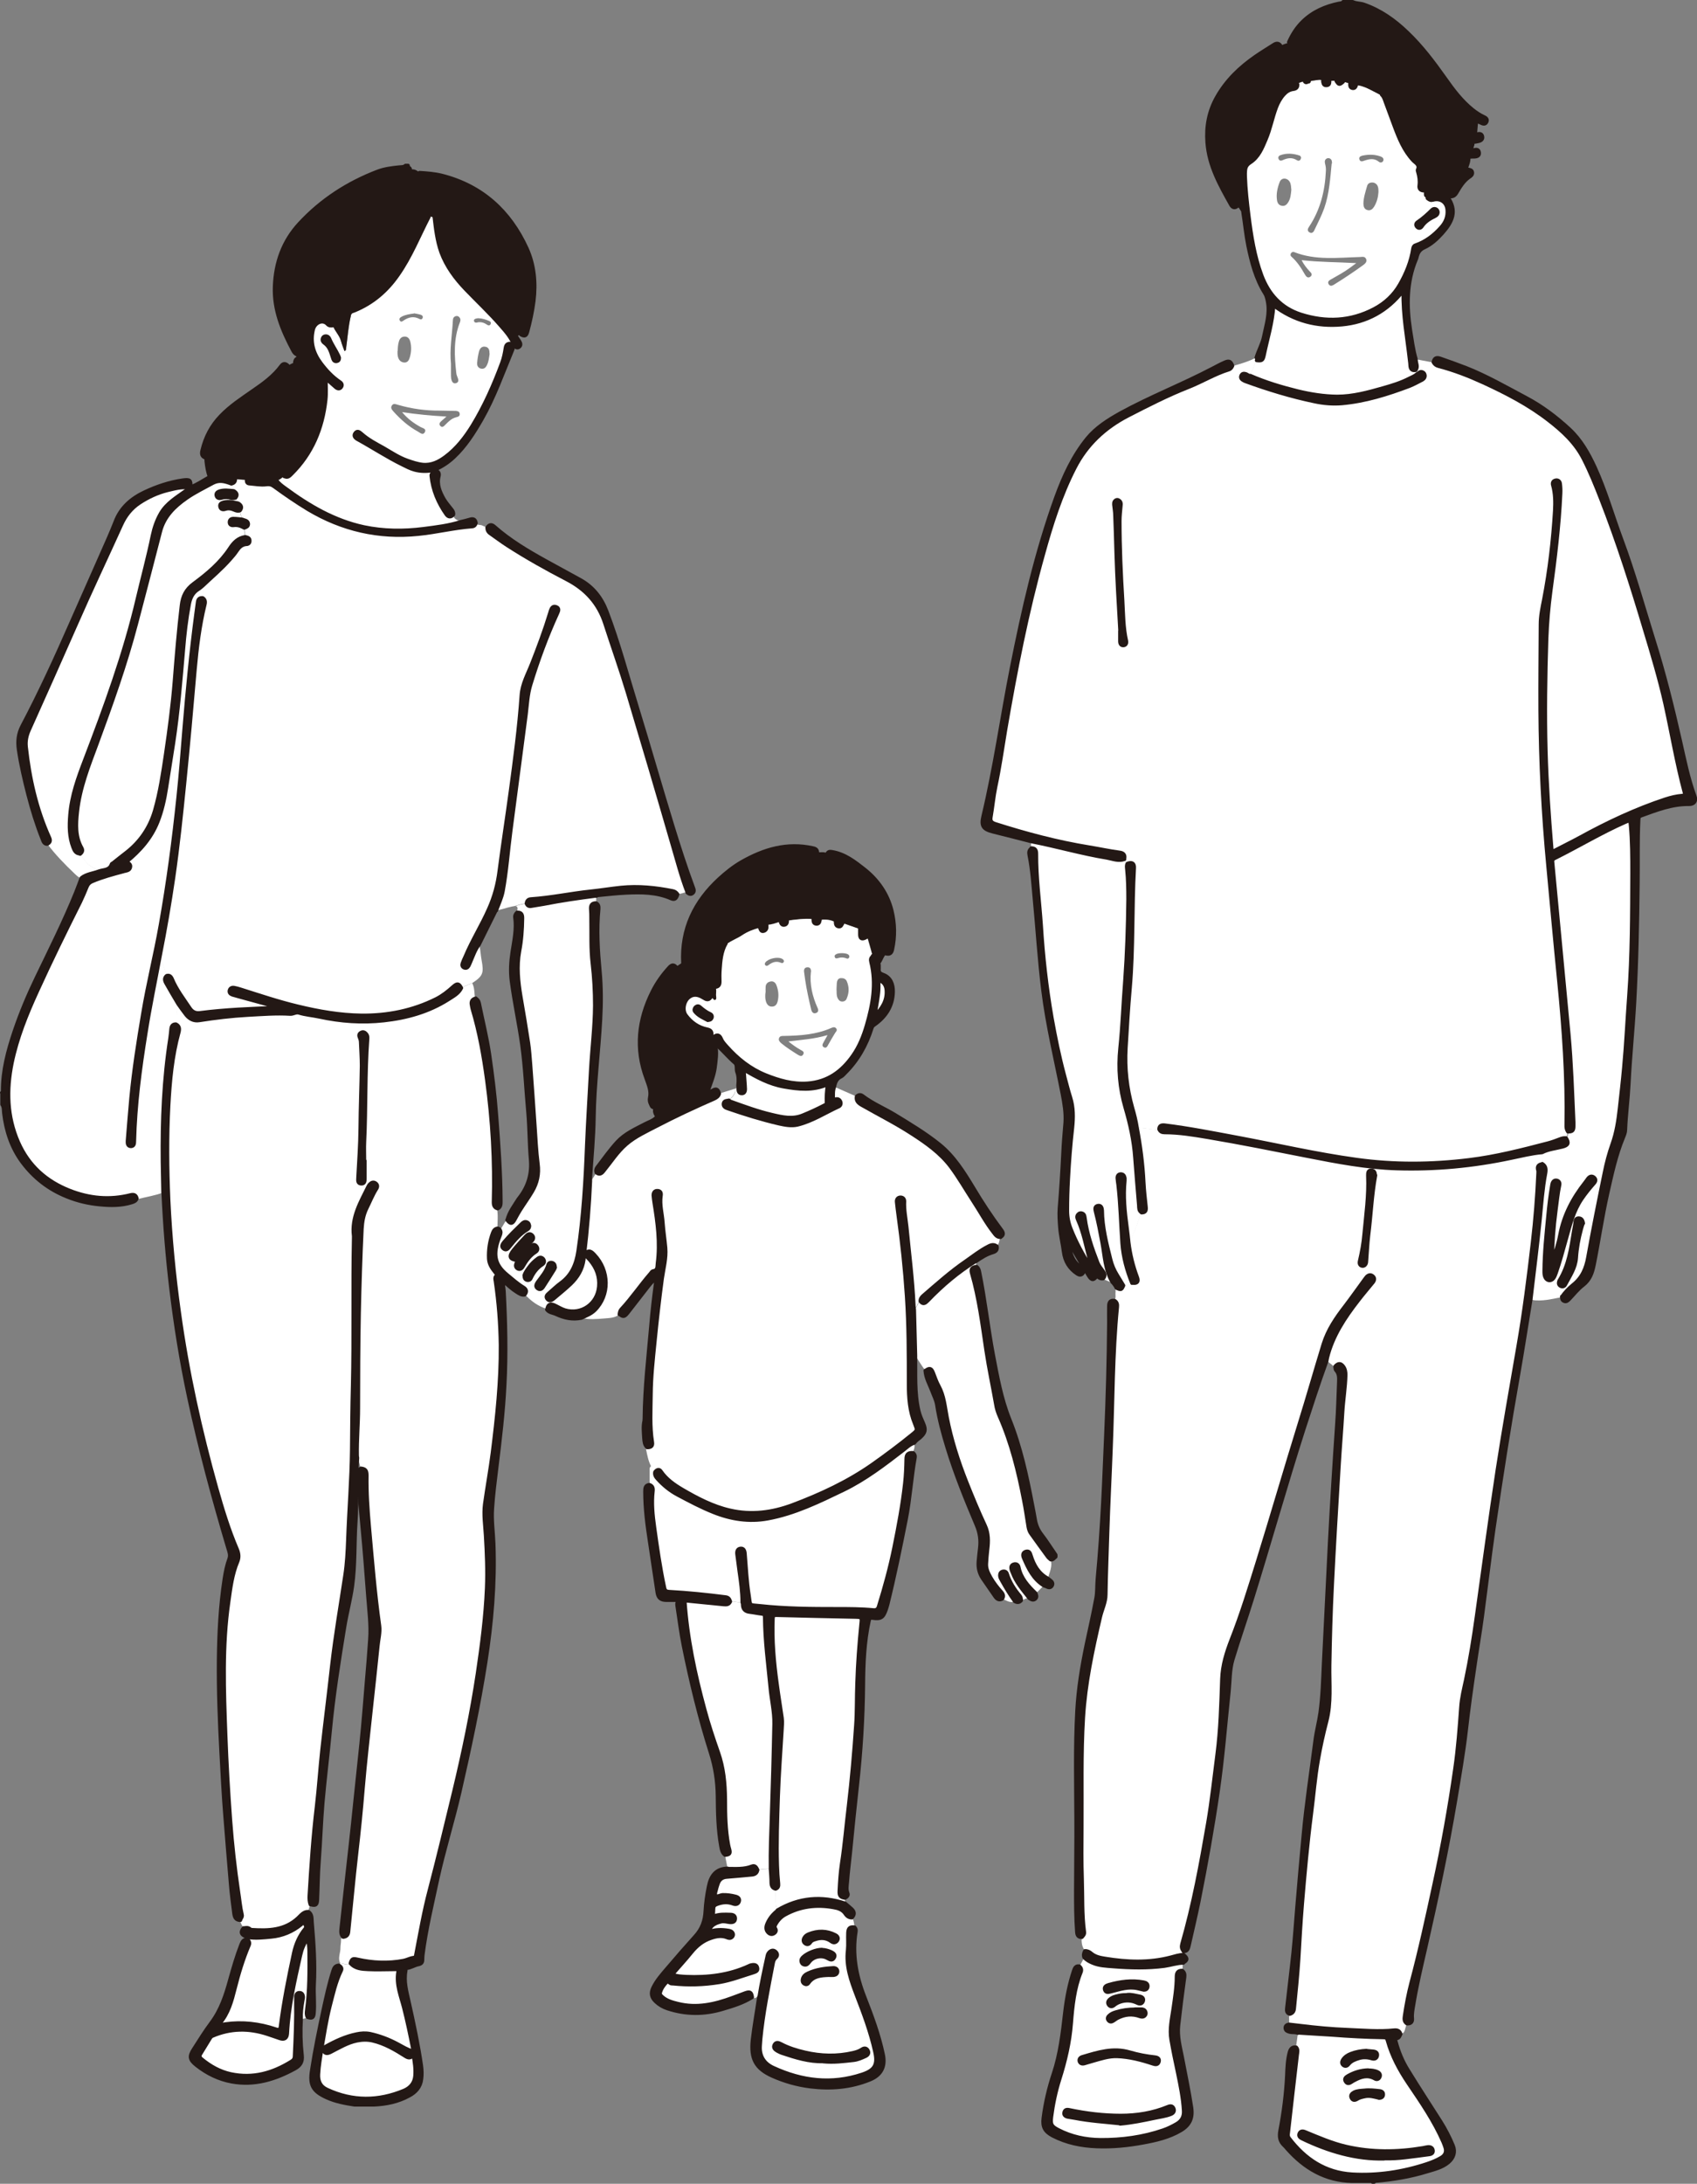 <?xml version="1.0" encoding="UTF-8"?><svg id="_レイヤー_2" xmlns="http://www.w3.org/2000/svg" viewBox="0 0 113.95 146.57"><rect x="0" y="0" width="113.95" height="146.57" fill="#808080" stroke="none"/><defs><style>.cls-1{fill:#fff;}.cls-1,.cls-2{stroke-width:0px;}.cls-1,.cls-2,.cls-3{fill-rule:evenodd;}.cls-2,.cls-3{fill:#231815;}.cls-3{stroke:#231815;stroke-linecap:round;stroke-linejoin:round;stroke-width:.24px;}</style></defs><g id="_内容"><g id="NrLVJW"><path class="cls-1" d="M23.82,141.35s.02-.03.01-.05c.43,0,.87,0,1.3,0,0,.02,0,.03.01.05h-1.33Z"/><path class="cls-1" d="M13.59,39.34c.62-.6,1.29-1.14,1.85-1.79.16-.18.31-.36.45-.56.16-.24.34-.43.65-.45.12,0,.22-.09.22-.22,0-.21-.15-.24-.3-.28-.02-.2-.03-.4-.05-.6.13-.04.27-.09.26-.26,0-.18-.14-.23-.29-.27-.04,0-.07-.02-.11-.04-.06-.2-.12-.4-.18-.6.18-.21.1-.37-.11-.49-.09-.11-.03-.29-.19-.37.17-.2.1-.35-.11-.47-.06-.16-.12-.32-.18-.48.17-.03.26-.13.27-.3.26.02.52.04.78.06-.01.13.04.23.18.24.38.03.77.11,1.14.06.22-.03.37.02.52.13.74.54,1.5,1.06,2.29,1.54,2.28,1.37,4.74,1.94,7.39,1.66,1.21-.12,2.4-.42,3.62-.51.15-.01.22-.1.26-.23.1.18.31.08.45.17.09.05.19.08.28.11,0,.17.07.3.2.39.39.27.76.55,1.16.81,1.29.83,2.63,1.59,4,2.29,1.25.65,2.12,1.6,2.56,2.96.5,1.55,1.05,3.09,1.52,4.65,1.02,3.38,2.01,6.76,2.99,10.14.31,1.09.6,2.18,1.01,3.24-.22.04-.42.15-.65.13-.08-.11-.17-.19-.32-.22-1.15-.22-2.32-.35-3.49-.23-.67.07-1.33.18-2,.25-1.35.14-2.67.43-4.03.52-.2.01-.29.12-.31.31-.26.03-.5.1-.75.18-.07.01-.15.03-.22.04-.36.07-.7.23-1.07.25.17-.43.37-.84.45-1.3.26-1.34.35-2.7.52-4.05.34-2.61.69-5.22,1.03-7.83.09-.65.11-1.33.3-1.96.51-1.64,1.09-3.26,1.81-4.82.08-.17.14-.35-.09-.43-.21-.08-.31.08-.37.26-.02.06-.03.11-.05.17-.34,1.15-.76,2.27-1.21,3.39-.27.69-.65,1.35-.7,2.12-.15,2.16-.44,4.3-.73,6.44-.24,1.78-.52,3.55-.75,5.33-.11.9-.35,1.75-.71,2.57-.48,1.09-1.12,2.1-1.58,3.2-.06.15-.14.3-.19.45-.04.12-.02.24.11.29.14.06.25,0,.31-.12.05-.09.08-.19.13-.29.18-.38.31-.78.56-1.13.06.01.07.06.08.11.07.32.08.64.14.95.16.87.09,1.06-.64,1.54-.26.1-.51.2-.76.3-.17-.32-.29-.33-.56-.08-.34.31-.7.6-1.12.81-1.59.79-3.28,1.13-5.04,1.11-1.45-.02-2.86-.27-4.27-.61-1.3-.31-2.56-.74-3.84-1.14-.14-.05-.28-.08-.42-.11-.15-.03-.28.03-.32.18-.04.16.05.26.2.3.13.04.26.07.39.11.87.24,1.73.47,2.63.72-.05.02-.07.03-.08.03-1.71.07-3.42.13-5.12.35-.3.04-.51-.07-.67-.3-.43-.64-.91-1.26-1.21-1.99-.07-.17-.18-.25-.36-.2-.11-.45-.23-.9-.46-1.31.34-1.75.65-3.51.91-5.28.3-2.08.52-4.17.73-6.26.26-2.57.49-5.14.71-7.71.13-1.47.31-2.92.66-4.35.05-.19.03-.34-.14-.45.07-.26.15-.52,0-.78Z"/><path class="cls-1" d="M43.72,98.42c-.19-.36-.26-.76-.34-1.15,0-.05,0-.09.06-.11.24,0,.39-.07.34-.36-.16-1.06-.1-2.12-.09-3.19.01-1.19.15-2.38.26-3.56.14-1.41.3-2.83.49-4.23.09-.68.29-1.36.23-2.06-.05-.56-.14-1.13-.18-1.69-.04-.6-.22-1.19-.13-1.8.03-.18-.01-.32-.21-.34-.21-.02-.3.12-.3.31,0,.16.03.32.06.49.21,1.35.4,2.7.22,4.07-.03.22.03.48-.31.52-.06,0-.11.1-.16.16-.68.78-1.26,1.65-1.97,2.41-.09.1-.11.22-.12.34-.28.23-.64.23-.97.26-.52.04-1.04.1-1.56-.04.32-.15.65-.27.91-.53,1-1,.99-2.65-.04-3.72-.19-.2-.38-.38-.67-.02.2-1.68.32-3.29.4-4.9.17-.16.28-.37.4-.57.2.15.34.07.48-.11.5-.61.92-1.28,1.52-1.8.6-.53,1.32-.85,2.02-1.21,1.27-.66,2.57-1.26,3.88-1.84.17-.07.3-.17.35-.35.36-.11.71-.22,1.07-.33.06.24-.13.55-.43.75-.15.04-.35.01-.37.24-.01.21.15.27.31.32,1.12.39,2.26.75,3.42,1.01.4.09.82.17,1.23.08,1-.23,1.86-.81,2.78-1.23.13-.06.18-.21.11-.35-.07-.14-.19-.19-.34-.14-.04.01-.08.05-.14,0,0-.27-.03-.55.07-.82.5.22,1,.44,1.5.66-.07.31.13.46.36.59,1.12.64,2.28,1.23,3.37,1.93.96.62,1.88,1.27,2.58,2.19.56.74,1.02,1.56,1.53,2.34.46.7.86,1.44,1.37,2.1.12.15.23.31.46.3-.08.2-.05.44-.25.59-.2-.14-.38-.1-.58,0-.55.28-1.02.67-1.53,1.01-1.01.69-1.93,1.51-2.85,2.31-.11.1-.19.21-.18.37-.21.15-.21.46-.44.59,0-.09-.03-.19-.03-.28-.07-1.78-.31-3.54-.48-5.31-.05-.56-.18-1.12-.15-1.69,0-.17-.09-.28-.27-.27-.19,0-.27.15-.25.32.03.31.07.61.11.91.25,1.8.44,3.6.56,5.41.13,1.96.14,3.92.13,5.88,0,.91.06,1.83.42,2.69.17.41.18.41-.17.7-.87.72-1.77,1.39-2.69,2.03-1.66,1.16-3.47,2-5.36,2.71-1.37.51-2.76.69-4.19.36-1.15-.27-2.19-.81-3.21-1.4-.55-.32-1.07-.68-1.43-1.22-.12-.18-.28-.11-.4.05-.15-.08-.22-.21-.25-.37Z"/><path class="cls-1" d="M30.43,34.56c.04.3.31.36.53.46-.82.26-1.67.36-2.51.47-1.34.17-2.68.16-4.01-.12-1.99-.43-3.69-1.43-5.3-2.62-.2-.15-.41-.31-.57-.52.23.03.34-.2.53-.24.21.12.34-.02.47-.15,1.39-1.38,2.09-3.07,2.3-4.99.05-.45.01-.91.02-1.41.25.22.45.41.66.58.12.1.27.13.37-.03.09-.14.02-.25-.11-.34-.5-.34-.9-.77-1.26-1.25-.5-.68-.73-1.42-.52-2.27.12-.46.63-.7.96-.35.1.11.24.11.37.09.13.37.44.64.54,1.03.06.22.15.44.23.66.07-.02.09-.06.1-.11.11-.77.16-1.55.34-2.3.01-.05-.02-.09-.07-.11.07-.1.2-.12.3-.16,1.22-.5,2.17-1.31,2.92-2.39.85-1.22,1.4-2.6,2.08-3.91.11-.13.25.08.36-.04.05.4.09.8.16,1.2.07.4.16.81.3,1.2.36.97.96,1.77,1.66,2.5.78.81,1.6,1.58,2.34,2.43.35.4.72.8.89,1.32-.02.02-.05.04-.07.05-.07-.11-.15-.2-.3-.16-.14.04-.19.16-.21.29-.05.34-.12.68-.24,1-.54,1.46-1.17,2.88-1.98,4.21-.48.79-1.05,1.52-1.8,2.08-.45.34-.95.59-1.54.53-.36-.04-.71-.16-1.05-.28-.56-.2-1.04-.53-1.55-.82-.51-.29-1.05-.56-1.5-.96-.13-.12-.27-.23-.42-.06-.15.18-.02.33.14.42,1.01.56,1.99,1.19,3.03,1.71.26.13.51.26.79.34.41.12.83.11,1.25.05.03.14-.12.21-.11.36.09.96.46,1.81,1.01,2.59.13.18.29.2.46.03ZM29.99,27.95c-.15.13-.24.21-.33.29-.1.09-.22.2-.1.34.14.16.25.02.36-.09.21-.21.42-.42.73-.49.13-.03.23-.07.22-.22-.01-.16-.14-.19-.27-.2-.35,0-.69-.02-1.04-.02-.97.01-1.91-.12-2.84-.39-.15-.04-.3-.12-.41.05-.11.17.02.29.12.41.48.53,1.01,1,1.64,1.34.14.08.32.26.45.05.14-.25-.14-.28-.28-.36-.47-.26-.89-.57-1.24-1,.98.15,1.96.24,3,.3ZM30.28,24.42c0,.17,0,.34,0,.52.01.2-.02.41.05.6.05.14.15.23.31.17.14-.05.16-.17.11-.31-.04-.12-.1-.23-.11-.35-.13-1.15-.2-2.3.24-3.41.05-.13.06-.24-.04-.35-.06-.07-.14-.1-.24-.07-.14.04-.19.16-.19.29-.05.97-.23,1.93-.13,2.9ZM26.69,23.57c0,.12,0,.25.03.37.05.21.18.37.41.39.24.02.33-.15.39-.35.1-.35.12-.7.03-1.05-.05-.19-.16-.34-.37-.34-.23,0-.35.15-.4.35-.06.2-.07.42-.08.63ZM32.87,23.74c0-.22-.03-.43-.29-.47-.24-.04-.37.13-.42.34-.06.24-.1.49-.12.73-.02.18.05.35.25.4.21.05.33-.07.41-.24.12-.24.14-.51.18-.77ZM22.78,24.02s-.04-.1-.06-.16c-.18-.38-.43-.72-.59-1.11-.04-.11-.13-.2-.26-.19-.11,0-.18.06-.21.16-.04.13.03.22.12.3.23.17.36.39.45.65.05.14.09.29.14.43.04.11.12.18.24.15.11-.02.16-.1.17-.23ZM27.81,21.04c-.3.04-.58.08-.83.21-.1.05-.22.14-.13.27.08.13.18.04.27-.02.33-.22.67-.29,1.03-.1.09.05.17.06.22-.04.06-.11-.01-.2-.11-.23-.15-.05-.32-.07-.45-.1ZM32.13,21.36s-.1,0-.15.02c-.1.02-.17.06-.15.17.02.09.1.12.18.1.26-.07.49,0,.7.15.09.06.19.06.24-.06.04-.1-.02-.16-.11-.2-.22-.09-.45-.17-.71-.18Z"/><path class="cls-2" d="M19.09,31.98c-.19.05-.3.27-.53.24-.17-.12-.32-.2-.56-.19-.37.02-.76.04-1.13-.02-.15-.02-.25.06-.3.2-.26-.02-.52-.04-.78-.06-.05-.07-.09-.15-.18-.18-.25-.08-.52-.13-.73-.32-.09-.08-.22,0-.32.07-.19.13-.38.25-.6.33-.13-.35-.19-.72-.23-1.1,0-.08-.03-.17.05-.24.17-.07.25-.19.23-.38-.02-.14.01-.28.05-.42.17-.65.47-1.23.95-1.71.55-.56,1.16-1.03,1.8-1.47.8-.55,1.63-1.08,2.33-1.77.13-.12.21-.24.18-.42.16-.08.31-.16.47-.23.17.32.44.55.72.77.15.11.32.15.42-.04.1-.18-.04-.28-.2-.34-.21-.09-.4-.21-.48-.46-.05-.17-.19-.2-.35-.15,0-.1-.03-.2.05-.28.26-.18.26-.22.05-.52-1.6-2.3-1.75-5.33-.04-7.65.87-1.18,2.04-2.02,3.28-2.78.88-.54,1.8-1.04,2.83-1.25.33-.07.67-.07,1-.01.22.04.38,0,.46-.22.25-.05.45.02.63.21-.05.34.02.44.37.49.12.02.25.02.37.01.89-.03,1.71.22,2.47.66.88.5,1.68,1.12,2.35,1.88,1.24,1.38,1.89,3,1.85,4.86-.02.92-.22,1.81-.6,2.65-.05.11-.04.2-.02.3-.12.02-.17.13-.25.21-.44-.49-.88-.98-1.32-1.48-.78-.86-1.67-1.61-2.41-2.51-.95-1.16-1.52-2.45-1.35-3.99.02-.14-.02-.25-.16-.31-.17-.07-.25.04-.31.17-.11.11-.25-.09-.36.04-.03-.13-.05-.28-.24-.27-.16,0-.22.12-.26.26-.05.22-.1.46-.18.67-.56,1.33-1.2,2.62-2.15,3.73-.85.98-1.88,1.66-3.21,1.8-.15.02-.28.08-.25.25.03.18.17.21.33.18.23-.04.43-.16.67-.15.05.02.08.06.07.11-.19.76-.23,1.54-.34,2.3,0,.05-.03.09-.1.11-.08-.22-.17-.43-.23-.66-.1-.39-.41-.66-.54-1.03.06-.16.14-.33-.07-.45-.65-.38-1.28-.29-1.57.43-.21.51-.16,1.05-.02,1.58.13.5.41.93.7,1.35.04.05.13.11.09.17-.18.25,0,.48.03.72.14,1.11-.06,2.19-.44,3.22-.4,1.07-.94,2.06-1.93,2.73-.16.1-.13.24-.06.38ZM22.65,20.03c.09-.01.16-.07.19-.17.04-.14.07-.28.11-.42.51-1.54,1.19-3,2.03-4.39.47-.79.96-1.58,1.7-2.16.16-.13.34-.21.51-.33.11-.08.17-.19.08-.32-.09-.13-.21-.13-.33-.06-.08.05-.15.12-.22.18-.32.29-.6.63-.87.96-1.19,1.49-2.02,3.19-2.75,4.94-.19.46-.4.91-.6,1.37-.08.2-.01.38.16.38ZM20.89,25.86c0-.17-.05-.27-.2-.27-.18-.01-.24.12-.25.26-.02.39-.25.67-.49.92-.41.41-.84.79-1.27,1.17-.94.82-1.56,1.86-2.14,2.94-.07.14-.08.3.1.36.18.06.26-.08.3-.23.05-.23.14-.44.24-.65.49-1.01,1.23-1.82,2.07-2.56.4-.35.82-.67,1.17-1.07.23-.27.39-.57.49-.87Z"/><path class="cls-1" d="M34.6,60.82c.25-.08.49-.15.75-.17.07.13.16.2.32.17.28-.05.56-.09.84-.14,1.17-.22,2.34-.4,3.52-.55,0,.15,0,.31,0,.46-.28,0-.36.16-.35.41.01.21.01.42.02.63.02,1.01-.03,2.01.09,3.02.11.93.17,1.88.16,2.82,0,1.44-.19,2.87-.27,4.31-.09,1.7-.21,3.39-.27,5.09-.09,2.37-.23,4.74-.58,7.09-.13.86-.43,1.6-1.16,2.13-.28.21-.54.46-.81.69-.13.11-.23.23-.1.39.13.16.28.1.41-.01.39-.33.79-.64,1.16-1,.47-.45.79-.99.88-1.64.02-.11-.01-.24.09-.39.07.21.22.32.34.45.42.51.65,1.07.58,1.75-.1,1.16-1.17,1.91-2.28,1.58-.25-.08-.47-.22-.7-.33-.3-.13-.44-.05-.5.28-.6-.18-1.08-.53-1.49-.98.17-.2.13-.36-.09-.5-.4-.24-.74-.54-1.09-.84-.84-.7-.99-1.4-.49-2.6.06-.16.09-.29,0-.43.21-.18.26-.49.5-.65.2.29.36.27.52-.03.11-.2.22-.41.34-.6.27-.43.57-.84.83-1.28.34-.57.47-1.17.38-1.85-.11-.87-.15-1.74-.21-2.61-.1-1.36-.19-2.72-.29-4.08-.03-.48-.07-.96-.14-1.43-.16-1.03-.33-2.07-.51-3.1-.18-1.02-.29-2.04-.09-3.06.14-.72.19-1.45.2-2.18,0-.26-.06-.44-.36-.42-.05-.14.1-.33-.13-.42ZM34.72,84.59c.04.09-.04.14-.07.21-.05.14-.04.27.1.35.15.08.27,0,.34-.12.23-.39.48-.76.88-1.01.14-.09.15-.25.04-.38-.11-.14-.25-.12-.38-.01-.07.06-.14.13-.21.2-.24.25-.47.51-.71.77-.08-.05-.01-.1,0-.14.22-.45.55-.8.92-1.12.14-.12.23-.28.07-.44-.15-.15-.3-.06-.42.07-.27.31-.56.61-.82.92-.35.43-.27.63.23.7ZM35.55,82.27c0-.1-.05-.18-.15-.23-.13-.06-.24,0-.34.09-.41.4-.83.79-1.2,1.24-.12.14-.23.3-.04.45.19.15.31,0,.42-.15.34-.43.69-.85,1.17-1.13.1-.06.15-.15.15-.26ZM37.28,85.06c0-.17-.06-.27-.2-.31-.12-.03-.23.02-.26.13-.13.46-.44.8-.71,1.17-.1.14-.18.3,0,.43.18.13.31,0,.4-.14.24-.37.47-.74.71-1.12.03-.06.05-.12.07-.16ZM35.2,85.61c-.01.14.02.25.15.29.13.05.24,0,.29-.12.18-.38.42-.7.78-.93.13-.08.16-.22.06-.35-.1-.14-.24-.14-.38-.04-.21.16-.41.34-.57.56-.14.19-.27.37-.34.58Z"/><path class="cls-2" d="M59.53,64.02c-.25.2-.26.55-.51.74-.02-.11-.04-.22-.06-.34-.02-.22-.14-.32-.36-.28-.09-.33-.19-.67-.28-1-.03-.1-.06-.2-.18-.23.02-.09.06-.19.05-.28-.05-.71-.17-1.4-.43-2.07-.34-.9-1.02-1.54-1.69-2.19-.08-.07-.16-.13-.27-.16-.11-.04-.19.02-.25.1-.06.09-.06.19.02.26.06.06.14.09.21.14,1.28.88,2.01,2.06,1.96,3.65-.39-.14-.78-.27-1.17-.41-.02-.65-.32-1.22-.54-1.81-.14-.36-.28-.72-.53-1.02-.11-.13-.24-.22-.39-.08-.15.15-.05.27.07.39.7.68.98,1.51.93,2.47-.33-.2-.69-.2-1.06-.17-.16-.8-.36-1.59-.67-2.35-.05-.12-.12-.22-.27-.23-.08,0-.15.04-.19.12-.06.14.01.23.09.34.49.61.65,1.31.59,2.07-.59-.05-1.17.03-1.75.11-.18-.66-.07-1.31,0-1.97.04-.34.1-.68.35-.96.1-.12.09-.26-.05-.35-.14-.09-.26-.02-.35.1-.11.16-.13.36-.15.55-.13.89-.2,1.79-.25,2.69-.3.1-.61.21-.93.22-.15-.41-.13-.83-.12-1.25,0-.62.09-1.23.34-1.8.04-.1.06-.21-.03-.29-.06-.06-.14-.1-.24-.06-.11.05-.14.15-.15.26-.12,1.11-.23,2.21-.24,3.33-.42.11-.83.26-1.19.51-.33.22-.71.35-1.03.59-.04.03-.06.01-.08-.03-.04-.18.06-.31.13-.46.47-.95.98-1.87,1.52-2.78.09-.15.1-.3-.07-.39-.17-.09-.28,0-.33.16-.24.84-.71,1.57-1.12,2.33-.61,1.12-.95,2.32-1,3.6,0,.18.03.34.18.45.1.17.05.35.05.53,0,.12.07.28-.06.34-.1.05-.15-.12-.24-.17-.02-.01-.05-.01-.08-.02.03-.18-.05-.3-.22-.35-.16-.06-.33-.12-.49-.16-.65-.17-1.25.17-1.45.81-.15.49-.1.95.29,1.33.05.05.2.16.05.21-.3.09-.33.33-.38.56-.13.67-.19,1.35-.17,2.03,0,.18.02.37.09.54.05.13.16.2.3.15.13-.04.18-.14.14-.28-.16-.56-.09-1.13-.07-1.69.01-.25.05-.51.18-.72.1-.16.18-.31.13-.55.38.33.76.54,1.18.68.18.06.33.06.48-.08.08,0,.13.05.16.13-.03.24.14.42.24.61.1.54.02,1.06-.05,1.59-.08.53-.29,1.02-.46,1.52-1.05.58-2.15,1.08-3.23,1.61-.12.06-.24.16-.4.15-.16-.21-.25-.44-.13-.71.24-.04.33-.16.24-.4-.06-.19-.04-.39,0-.57.07-.25.03-.47-.11-.69-.08-.12-.14-.25-.2-.38-.64-1.47-.61-2.98-.13-4.48.3-.94.72-1.82,1.51-2.47.13-.11.18-.24.17-.41.15-.1.3-.2.45-.3.04.21.08.41.14.61.05.14.14.27.32.2.18-.07.17-.21.11-.36-.19-.44-.22-.93-.2-1.39.07-1.2.44-2.31,1.16-3.29,1.14-1.53,2.62-2.61,4.46-3.12.85-.23,1.72-.31,2.57.03.18.07.31.03.44-.08.23.03.47-.05.69.06.04.22.18.32.4.34.3.03.57.16.83.31.5.27.95.6,1.37.99.81.73,1.27,1.64,1.44,2.71.1.67.04,1.34-.12,1.99-.04.15,0,.26.07.38Z"/><path class="cls-1" d="M61.36,87.92c.23-.13.23-.44.44-.59.19.25.35.13.51-.05.97-1,2.03-1.9,3.21-2.64.02.13.04.25.05.37-.31.05-.4.16-.32.44.49,1.7.71,3.46.97,5.2.18,1.21.45,2.39.65,3.6.05.27.13.54.24.8.8,1.81,1.27,3.72,1.64,5.65.11.59.2,1.19.3,1.79.03.16.08.32.18.45.38.52.75,1.04,1.13,1.56.05.07.12.12.19.18.14.45-.08.85-.19,1.26-.61-.34-.93-.89-1.13-1.52-.06-.19-.12-.35-.33-.29-.24.06-.24.26-.16.44.31.72.65,1.43,1.36,1.86-.21.13-.33.38-.56.49-.5-.49-.98-1-1.13-1.73-.04-.18-.16-.27-.34-.21-.17.05-.2.2-.16.35.02.06.05.12.07.19.24.66.7,1.18,1.12,1.72-.19.01-.35.13-.53.18,0-.11,0-.21-.08-.3-.38-.45-.69-.94-.87-1.5-.04-.12-.15-.18-.28-.15-.14.03-.21.13-.2.27,0,.13.07.24.13.35.27.47.55.94.87,1.39-.32.14-.56-.07-.83-.17.12-.17.07-.31-.06-.46-.27-.3-.51-.62-.72-.97-.16-.28-.31-.58-.29-.92.02-.32.04-.63.08-.95.07-.56.08-1.1-.17-1.63-.45-.95-.85-1.93-1.24-2.91-.56-1.41-1.03-2.85-1.31-4.34-.14-.71-.18-1.44-.55-2.1-.16-.28-.25-.6-.38-.9-.12-.3-.24-.34-.51-.14-.29-.29-.45-.69-.72-1-.03-1.03-.05-2.05-.08-3.07Z"/><path class="cls-1" d="M29.19,31.59s-.08.07-.12,0c0-.09.07-.05.12-.05,0,.02,0,.04,0,.06Z"/><path class="cls-1" d="M43.72,98.42c.03.16.09.3.25.37-.04.19.05.33.17.46.4.42.84.8,1.35,1.07.79.42,1.58.84,2.41,1.17,1.18.46,2.39.66,3.64.43,1.82-.33,3.46-1.14,5.1-1.93,1.46-.7,2.74-1.69,4.02-2.68.22-.17.42-.37.69-.46.14.23,0,.44-.04.66-.33-.02-.46.09-.46.43,0,.54-.03,1.08-.09,1.61-.16,1.45-.43,2.89-.72,4.31-.27,1.33-.63,2.63-1.03,3.93-.06.19-.14.29-.36.27-.82-.08-1.63-.08-2.45-.08-1.73,0-3.46,0-5.18-.2-.76-.09-.61.04-.73-.71-.15-.93-.19-1.87-.27-2.81-.02-.2-.09-.36-.31-.33-.2.02-.24.2-.22.38.05.38.1.76.15,1.14.1.69.2,1.39.2,2.09-.27.04-.53-.09-.8-.05-.03-.17-.13-.26-.31-.29-1.26-.17-2.52-.3-3.78-.36-.22-.01-.29-.09-.33-.29-.29-1.34-.48-2.7-.67-4.06-.11-.79-.19-1.58-.1-2.38.03-.23-.02-.37-.23-.45,0-.32,0-.65,0-.97,0-.1-.02-.22.11-.27Z"/><path class="cls-1" d="M50.98,134.02c-.16-.05-.29.19-.46.04-.05-.35-.15-.41-.48-.28-.29.11-.58.22-.86.32-1.19.44-2.39.71-3.66.39-.37-.09-.72-.19-1.02-.44-.09-.07-.19-.16-.16-.29.07-.28.24-.51.43-.71.1-.11.21.11.35.1.02,0,.04,0,.06,0,1.05.11,2.09.08,3.13-.09.78-.13,1.52-.42,2.27-.65.17-.05.33-.1.29-.32-.05-.22-.23-.23-.41-.19-.06.01-.13.04-.19.07-1.33.61-2.75.77-4.19.71-.29-.01-.6-.02-.92-.15.44-.51.88-.98,1.28-1.48.36-.45.76-.79,1.32-.96.35-.11.69-.18,1.04-.05.13.05.26.09.37-.02.07-.07.09-.15.06-.24-.05-.15-.18-.18-.32-.2-.43-.07-.86-.08-1.3.08.13-.45.46-.59.82-.67.19-.05.38.02.57.04.2.02.36-.02.38-.24.01-.21-.15-.27-.33-.28-.38-.01-.77-.04-1.16.13.02-.19.03-.34.03-.5,0-.17.06-.26.23-.32.37-.15.72-.17,1.09-.03.16.06.34.05.4-.16.06-.21-.09-.3-.26-.34-.28-.07-.56-.11-.85-.1-.16,0-.37.17-.47.03-.07-.11.04-.33.07-.5.01-.07.04-.15.07-.22.09-.31.28-.48.62-.51.56-.04,1.13-.1,1.69-.15.21-.02.34-.12.37-.33.29-.04.58-.09.87-.07.02.31.05.63.05.94,0,.21.08.35.29.4,0,.11,0,.21,0,.32.02.38-.05.76.12,1.12-.31.24-.55.53-.7.89-.08.21-.09.42.07.59.11.12.25.15.39.06.14-.08.18-.2.09-.34-.07-.11-.01-.2.04-.3.15-.27.36-.48.62-.62,1.01-.56,2.1-.69,3.23-.49.32.06.63.15.81.43.11.17.25.25.44.26.14.19.15.42.18.64-.3-.04-.43.05-.44.36-.02.39.02.79-.02,1.18-.12,1.07.22,2.04.59,3.01.48,1.24.95,2.49,1.24,3.8.2.87-.01,1.25-.86,1.53-2.05.68-4.03.44-5.96-.45-.62-.28-.93-.78-.89-1.48,0-.14.02-.29.03-.43.17-1.74.52-3.45.85-5.16.02-.13.08-.23.18-.32.13-.11.13-.26,0-.38-.13-.13-.27-.13-.41-.02-.09.07-.14.16-.16.27-.2.92-.4,1.83-.55,2.76ZM55.27,138.36c.73.07,1.37-.02,2.02-.09.29-.03.56-.14.82-.27.17-.08.26-.22.15-.4-.1-.17-.25-.16-.4-.06-.18.12-.38.18-.59.23-1.08.25-2.15.21-3.23-.03-.56-.13-1.11-.3-1.62-.57-.16-.08-.32-.12-.43.06-.1.19.02.31.17.4.1.07.22.12.34.16.92.31,1.85.59,2.76.56ZM56.27,130.1c0-.1-.06-.18-.18-.24-.59-.29-1.18-.3-1.78-.06-.14.06-.26.14-.32.27-.07.14-.05.27.07.36.13.1.26.07.35-.06.08-.13.2-.17.33-.21.38-.13.74-.11,1.07.13.1.07.21.1.32.04.09-.05.13-.13.14-.24ZM55.64,132.57c.12,0,.23.01.35,0,.15-.02.26-.09.25-.26-.01-.16-.13-.24-.28-.23-.59.03-1.17.1-1.7.36-.18.08-.33.21-.37.41-.03.12.01.23.12.3.1.07.21.05.28-.05.33-.48.84-.51,1.35-.53ZM55.2,130.86c-.4,0-.96.23-1.24.48-.11.09-.18.2-.14.35.02.1.1.17.2.19.16.03.24-.06.33-.18.28-.38.85-.49,1.25-.24.16.1.31.14.42-.05.1-.19-.02-.31-.18-.38-.22-.11-.45-.16-.63-.16Z"/><path class="cls-1" d="M52.2,128.21c-.17-.36-.1-.75-.12-1.12,0-.1,0-.21,0-.32.18-.06.21-.18.19-.36-.04-.4-.07-.81-.08-1.21-.05-1.54.01-3.07.06-4.61.05-1.48.15-2.95.25-4.43.02-.29.05-.58.01-.86-.11-.77-.24-1.54-.34-2.31-.2-1.45-.33-2.9-.27-4.37,0-.18.05-.22.23-.22,1.76.04,3.52.07,5.27.12.48.01.47.02.42.5-.13,1.31-.23,2.62-.27,3.94-.03.95-.01,1.9-.08,2.85-.13,1.8-.28,3.6-.49,5.39-.15,1.29-.26,2.58-.46,3.86-.09.61-.14,1.22-.16,1.83-.02.34.07.44.38.49,0,.12,0,.24,0,.36-1.59-.52-3.11-.4-4.55.46Z"/><path class="cls-1" d="M51.74,125.43c-.3-.02-.58.04-.87.07-.07-.16-.16-.32-.38-.24-.53.21-1.08.16-1.63.16-.06-.3-.12-.61-.18-.91.31-.03.37-.11.29-.4-.03-.09-.05-.19-.07-.28-.19-1.02-.2-2.04-.21-3.07-.01-1.07-.11-2.12-.47-3.14-.33-.95-.65-1.9-.91-2.87-.65-2.39-1.18-4.81-1.34-7.32.88.09,1.75.17,2.61.26.2.02.36.01.45-.2.27-.04.53.1.8.05,0,.05.03.09.03.14,0,.33.16.49.49.52.27.03.53.09.79.12.16.02.2.07.2.23.01,1.57.22,3.12.37,4.68.08.83.28,1.65.26,2.49-.04,2.06-.1,4.11-.17,6.17-.04,1.18-.09,2.36-.07,3.54Z"/><path class="cls-1" d="M33.44,82.47c-.18.02-.28.13-.34.3-.21.57-.29,1.16-.27,1.75.01.36.21.65.44.92.07.09.13.15.03.26-.07.09-.04.2-.02.31.2,1.43.32,2.86.34,4.3.03,2.43-.23,4.83-.54,7.23-.15,1.15-.36,2.29-.52,3.45-.09.7.02,1.4.06,2.1.07,1.18.11,2.36.07,3.54-.08,1.91-.33,3.81-.61,5.7-.4,2.66-.95,5.29-1.58,7.91-.54,2.22-1.07,4.44-1.65,6.65-.37,1.43-.63,2.89-.91,4.34-.02.13-.04.18-.2.2-.21.03-.42.15-.63.19-1.03.2-2.06.15-3.09-.08-.31-.07-.38-.05-.48.26-.24.14-.46-.03-.7-.04-.17-.35.03-.69.02-1.04,0-.15.04-.32.04-.48,0-.1,0-.19.13-.22.22-.02.34-.12.36-.36.18-1.73.33-3.46.53-5.18.17-1.47.32-2.94.44-4.41.15-1.8.36-3.59.55-5.38.15-1.4.31-2.81.45-4.21.04-.45.18-.9.11-1.35-.31-2.22-.5-4.44-.69-6.67-.1-1.14-.18-2.28-.16-3.42,0-.35-.08-.45-.39-.48-.09-.24-.1-.5-.25-.71,0-.06-.02-.11-.02-.17-.03-1.05.08-2.09.08-3.14,0-2.12,0-4.25.05-6.37.04-1.9.09-3.8.19-5.7.02-.48.11-.95.33-1.39.21-.42.38-.86.63-1.26.09-.14.11-.3-.04-.41-.16-.11-.29-.04-.41.09-.03.03-.06.07-.08.12-.52,1.06-1.14,2.08-.98,3.34,0,.04,0,.08,0,.11-.07,3.32.01,6.65-.07,9.97-.03,1.41-.04,2.82-.06,4.24-.02,2.03-.19,4.05-.26,6.07-.03.8-.07,1.6-.19,2.38-.3,2-.65,4-.88,6.01-.21,1.89-.46,3.77-.66,5.66-.14,1.28-.21,2.57-.37,3.84-.24,1.99-.37,4-.49,6-.01.2,0,.4.07.59-.04.16-.09.32-.13.47-.34-.02-.51.24-.71.43-.89.82-1.97.85-3.08.78-.04,0-.1-.02-.13-.05-.13-.1-.27-.09-.41-.06-.11-.17-.23-.34-.25-.55.03-.13.15-.21.11-.37-.13-.49-.17-1-.24-1.51-.25-1.6-.42-3.22-.54-4.84-.14-1.9-.25-3.8-.32-5.7-.11-2.99-.23-5.97.2-8.95.13-.92.24-1.85.61-2.72.12-.28.08-.55-.04-.81-.57-1.33-.99-2.71-1.38-4.09-1.09-3.89-1.97-7.82-2.51-11.82-.34-2.5-.59-5.02-.71-7.54-.1-2.1-.12-4.21,0-6.31.09-1.67.24-3.33.69-4.95.07-.24.03-.42-.2-.53.13-.44.02-.91.15-1.35.18.25.35.5.54.74.22.28.51.43.88.37,1.08-.17,2.17-.31,3.26-.36.95-.05,1.9-.13,2.85-.07.21.01.38-.14.58-.08.45.14.93.17,1.38.27,1.43.3,2.86.4,4.32.25,1.55-.17,3.01-.59,4.34-1.42.33-.21.69-.38.87-.77.25-.1.51-.2.76-.3.17.32.13.67.19,1.01-.26.05-.35.21-.28.47.02.08.03.17.05.25.47,1.56.75,3.15.97,4.76.37,2.72.53,5.46.45,8.21,0,.23.05.37.28.43.09.44.03.89.03,1.33ZM24.5,77.91h-.02c0-.42-.02-.85,0-1.27.11-2.3.03-4.61.21-6.91,0-.12,0-.23-.08-.33-.09-.12-.21-.18-.35-.1-.13.07-.16.18-.11.32.04.11.08.22.08.33.02.53.06,1.05.06,1.58-.02,1.4-.08,2.8-.09,4.2,0,1.11-.09,2.22-.15,3.34,0,.17-.02.36.2.38.25.02.26-.19.26-.36,0-.39,0-.79,0-1.18Z"/><path class="cls-1" d="M11.96,67.38c-.13.44-.03.91-.15,1.35-.21,0-.31.12-.32.32-.02.21-.03.42-.07.63-.43,2.75-.54,5.52-.51,8.29.01.69.03,1.38.04,2.07-.54.21-1.13.29-1.69.44-.03,0-.07-.02-.1-.03-.05-.23-.19-.29-.4-.24-1.41.36-2.78.22-4.12-.3-1.57-.62-2.74-1.67-3.43-3.23-.76-1.73-.81-3.5-.43-5.33.34-1.68.98-3.25,1.69-4.79.93-2.02,1.91-4.02,2.9-6.01.17-.33.31-.68.45-1.03.07-.17.18-.27.35-.35.68-.29,1.4-.48,2.11-.67.03,0,.06-.01.08-.02.16-.04.33-.07.37-.26.04-.2-.11-.28-.26-.36.92-.75,1.67-1.6,2.1-2.69.29-.74.46-1.5.58-2.28.15-1,.32-1.99.47-2.98.31-2.09.48-4.19.67-6.3.09-1.02.2-2.04.39-3.05.08-.43.25-.78.63-1.01.1-.06.18-.14.27-.21.16.26.08.52,0,.78-.22-.02-.32.08-.34.3-.03.25-.06.5-.1.74-.33,2.57-.59,5.15-.8,7.73-.12,1.52-.25,3.04-.4,4.56-.3,2.88-.68,5.76-1.19,8.61-.36,1.99-.85,3.96-1.18,5.95-.32,1.89-.62,3.79-.8,5.7-.09.96-.16,1.91-.24,2.87-.01.17.02.35.24.35.2,0,.22-.17.22-.34.06-2.44.38-4.86.77-7.27.28-1.72.63-3.43.95-5.15.23.41.35.86.46,1.31-.2.16-.13.35-.03.52.26.46.53.91.8,1.37Z"/><path class="cls-1" d="M22.84,131.77c.23,0,.45.18.7.04.32.37.76.39,1.19.41.59.03,1.19.01,1.78,0,.14,0,.26,0,.23.18-.14.84.19,1.61.39,2.4.23.9.42,1.81.6,2.72.01.06.01.11.02.2-.39-.11-.72-.32-1.06-.5-.58-.31-1.18-.54-1.83-.68-.3-.06-.59-.04-.89.02-.75.15-1.44.46-2.1.84-.1.06-.15.14-.15.26-.04-.02-.08-.04-.12-.06.17-.97.32-1.95.56-2.9.21-.81.38-1.64.76-2.4.08-.16-.02-.27-.15-.35.02-.05.04-.11.06-.17Z"/><path class="cls-1" d="M16.68,130.04c.52.08,1.04.02,1.55-.03.76-.07,1.45-.36,2.04-.85.05-.04.12-.18.2-.06.06.1.14.24.05.35-.4.48-.64,1.04-.77,1.63-.35,1.63-.68,3.27-.89,4.93-.03.25-.13.25-.33.19-1.1-.37-2.23-.5-3.38-.34-.13.02-.26.05-.41.08.02-.06.02-.1.04-.12.58-.67.8-1.49,1.01-2.33.25-.99.54-1.96.94-2.9.07-.16.04-.28-.07-.39,0-.05,0-.11,0-.16Z"/><path class="cls-1" d="M20.25,135.52c-.02-.41.03-.8.1-1.2.02-.09.05-.19.04-.28,0-.15-.07-.27-.24-.28-.16,0-.24.1-.25.25,0,.1,0,.19,0,.29.01,1.24-.03,2.48-.09,3.71,0,.17-.07.26-.2.35-1.26.79-2.6,1.17-4.09.85-.74-.16-1.37-.53-1.95-1-.13-.11-.16-.22-.06-.37.22-.34.42-.69.63-1.03.04-.06.07-.11.14-.14,1.22-.53,2.46-.54,3.71-.13.27.09.54.19.82.28.31.11.5,0,.51-.33.09-1.78.49-3.51.88-5.24.09-.4.23-.79.51-1.13.03.28.07.56.08.84.01,1.32.01,2.65-.16,3.97-.02.16-.05.32.05.47-.13.04-.27.09-.41.13Z"/><path class="cls-1" d="M6.64,58.48c-.39.16-.83.19-1.18.45-.2-.03-.33-.18-.47-.31-.65-.62-1.28-1.26-1.82-1.99.19-.09.24-.21.15-.42-.88-1.94-1.34-3.99-1.57-6.11-.04-.4.03-.76.2-1.12,1.06-2.36,2.12-4.73,3.16-7.1.98-2.24,2.02-4.46,3.04-6.68.27-.59.66-1.1,1.22-1.47.58-.39,1.2-.67,1.88-.84.47-.12.95-.25,1.44-.17,0,.13-.12.13-.19.18-.62.45-1.3.83-1.7,1.52-.28.47-.45.98-.56,1.51-.29,1.41-.67,2.8-1,4.2-.87,3.72-2.18,7.3-3.54,10.85-.46,1.2-.9,2.41-1,3.71-.06.73-.05,1.46.21,2.16.08.21.17.41.44.43.25.32.45.69.82.9.16.09.33.15.46.28Z"/><path class="cls-1" d="M5.35,57.3c.14-.1.21-.23.11-.4-.44-.77-.39-1.61-.3-2.44.18-1.59.76-3.06,1.31-4.55.99-2.65,1.94-5.32,2.65-8.06.54-2.06,1.09-4.12,1.61-6.18.26-1.02.95-1.69,1.77-2.26.56-.39,1.18-.68,1.77-1.01.38-.21.73-.14,1.1,0,.04.02.09.03.13.05.06.16.12.32.18.48-.32-.02-.65-.07-.97.02-.14.04-.24.14-.2.3.04.16.18.2.32.16.23-.06.45-.06.67,0,.09.03.19.02.28-.02.16.07.1.26.19.37-.32-.07-.64-.14-.97-.07-.17.04-.3.12-.25.31.05.18.2.19.35.15.22-.07.42-.02.61.06.12.05.23.09.36.04.06.2.12.4.18.6-.19-.02-.38-.04-.57-.05-.16,0-.29.06-.29.24,0,.17.14.23.28.21.26-.03.49.05.71.17.02.2.04.4.05.6-.48.08-.78.37-1.04.77-.63.96-1.5,1.7-2.42,2.37-.53.39-.75.85-.82,1.46-.2,1.68-.34,3.36-.47,5.05-.13,1.65-.36,3.28-.59,4.92-.18,1.28-.38,2.56-.74,3.81-.33,1.14-.97,2.08-1.91,2.81-.3.24-.6.48-.9.71-.03.02-.08.04-.09.07-.13.42-.53.36-.84.47-.13-.13-.31-.19-.46-.28-.37-.21-.57-.58-.82-.9Z"/><path class="cls-1" d="M49.55,72.83c0,.09,0,.17.01.26.01.15.06.28.23.28.19,0,.25-.13.24-.29-.02-.34-.05-.69-.07-1.03,0-.08-.01-.15-.02-.27.86.51,1.71.97,2.69,1.14.98.17,1.94.27,2.93-.15-.06.44-.09.83-.07,1.22,0,.11-.08.14-.16.18-.47.24-.95.46-1.43.66-.7.28-1.38.13-2.06-.03-.95-.22-1.87-.56-2.79-.89-.04-.02-.07-.05-.11-.08.31-.2.49-.51.43-.75.11-.04.1-.17.18-.24Z"/><path class="cls-1" d="M58.6,64.15c-.14.1-.15.22-.12.38.36,1.45.11,2.85-.3,4.25-.21.72-.49,1.42-.92,2.03-.74,1.05-1.69,1.76-3.05,1.86-1.01.07-1.92-.2-2.82-.56-1.03-.42-1.87-1.08-2.6-1.91-.14-.16-.29-.31-.37-.51-.11-.26-.26-.31-.49-.15-.03-.08-.07-.12-.16-.13.01-.22-.11-.3-.31-.34-.59-.12-1.06-.45-1.41-.92-.25-.34-.16-.93.16-1.2.28-.24.62-.24,1,.01.18.11.34.2.49-.03.03,0,.06,0,.08.02.09.04.14.21.24.17.13-.06.06-.23.06-.34,0-.18.05-.36-.05-.53.21-.04.28-.16.28-.36,0-.27,0-.54.01-.81.05-.6.1-1.2.39-1.74.01.04.03.07.08.03.32-.24.7-.37,1.03-.59.37-.25.77-.4,1.19-.51.02.12.09.24.21.22.11-.01.22-.1.24-.24,0-.06,0-.11,0-.17.32,0,.63-.11.93-.22.04.13.11.24.26.21.14-.02.19-.14.19-.27.58-.08,1.16-.16,1.75-.11,0,.15.02.3.21.31.17.01.22-.11.23-.26.37-.03.73-.03,1.06.17.01.14.06.24.21.26.16.02.19-.12.26-.22.39.14.78.27,1.17.41,0,.11,0,.22,0,.34,0,.29.13.36.39.21.13.02.16.13.18.23.1.33.19.67.28,1ZM55.56,69.49c-.11.2-.17.31-.24.43-.07.13-.17.27,0,.37.16.09.24-.06.3-.18.15-.26.29-.52.45-.77.06-.1.17-.17.09-.3-.09-.13-.22-.1-.33-.05-1.01.45-2.09.52-3.18.54-.14,0-.28-.01-.34.15-.05.15.05.25.15.34.35.29.73.53,1.11.77.13.08.28.15.37-.03.09-.17-.07-.23-.19-.3-.27-.15-.52-.33-.81-.56.88-.11,1.72-.16,2.6-.42ZM51.4,66.61c-.02.2-.03.4.03.6.06.19.17.35.4.35s.34-.15.39-.36c.09-.37.05-.74-.09-1.09-.07-.17-.21-.28-.41-.23-.19.04-.3.17-.31.36-.01.12,0,.25,0,.37ZM54.46,65.23c0-.16-.03-.3-.22-.31-.2,0-.27.13-.25.3.02.17.05.34.07.51.1.68.25,1.36.41,2.03.04.16.13.3.33.23.18-.07.16-.22.09-.36-.34-.76-.53-1.56-.44-2.4ZM56.17,66.39c.02.19-.02.39.07.59.06.13.14.23.29.24.15.01.27-.06.32-.19.17-.39.18-.78.01-1.17-.07-.17-.24-.22-.41-.21-.19.02-.24.17-.26.33-.01.13-.01.27-.02.41ZM47.53,68.48c.14,0,.22-.04.26-.14.05-.12.01-.23-.09-.27-.27-.12-.49-.29-.71-.48-.09-.08-.2-.06-.29.02-.09.08-.11.2-.04.29.23.3.58.43.87.59ZM52.64,64.51c-.01-.09-.07-.13-.15-.17-.29-.14-.9,0-1.09.25-.04.06-.07.12-.02.18.07.09.15.06.23,0,.25-.19.51-.29.83-.15.1.05.19,0,.2-.12ZM57.03,64.2c0-.06-.03-.11-.08-.14-.15-.11-.68-.12-.83,0-.06.04-.1.09-.07.17.02.08.09.11.16.09.22-.07.42-.08.64.01.09.04.16-.02.19-.12Z"/><path class="cls-1" d="M58.75,68.16c.08-.5.17-.92.22-1.34.03-.27.05-.53.04-.8-.01-.21.09-.21.22-.12.21.14.28.37.3.6.04.66-.27,1.17-.77,1.67Z"/><path class="cls-1" d="M21.62,137.6s.08.04.12.06c.12.26.3.21.5.11.57-.29,1.12-.64,1.76-.76.35-.07.7-.08,1.05,0,.81.19,1.51.6,2.2,1.04.19.12.37.17.53-.11.09.5.15.96.12,1.43-.04.48-.32.81-.74.98-1.72.73-3.44.73-5.16-.06-.47-.21-.62-.57-.59-1.04.03-.55.13-1.1.21-1.65Z"/><path class="cls-3" d="M.12,73.34s.06-.04.06-.09c-.01-1.4.35-2.73.79-4.04.42-1.24.92-2.43,1.49-3.61.91-1.89,1.85-3.76,2.64-5.71.13-.32.24-.64.37-.97.35-.27.79-.3,1.18-.45.31-.11.7-.05.84-.47,0-.03.06-.05.09-.07.3-.24.6-.48.9-.71.94-.73,1.58-1.68,1.91-2.81.36-1.25.55-2.53.74-3.81.24-1.63.46-3.27.59-4.92.13-1.68.27-3.37.47-5.05.07-.61.29-1.07.82-1.46.91-.67,1.79-1.41,2.42-2.37.26-.4.56-.7,1.04-.77.15.04.31.07.3.28,0,.14-.1.22-.22.22-.31.02-.49.21-.65.45-.13.2-.29.38-.45.56-.57.65-1.23,1.2-1.85,1.79-.09.07-.17.15-.27.21-.38.23-.55.58-.63,1.01-.19,1.01-.31,2.03-.39,3.05-.18,2.1-.35,4.21-.67,6.3-.15,1-.32,1.99-.47,2.98-.12.78-.29,1.55-.58,2.28-.43,1.09-1.18,1.94-2.1,2.69.15.08.31.16.26.36-.04.2-.22.22-.37.26-.03,0-.06.01-.08.02-.71.19-1.43.38-2.11.67-.17.07-.28.18-.35.35-.14.35-.29.69-.45,1.03-1,1.99-1.98,3.99-2.9,6.01-.71,1.55-1.34,3.11-1.69,4.79-.37,1.82-.33,3.6.43,5.33.69,1.56,1.86,2.61,3.43,3.23,1.34.53,2.71.66,4.12.3.22-.05.36.01.41.24-.06.17-.19.22-.35.27-.7.22-1.43.21-2.14.14-.75-.07-1.49-.24-2.2-.53-1.23-.49-2.23-1.27-3.01-2.32-.72-.97-1.09-2.1-1.23-3.3-.02-.19,0-.4-.12-.57v-.81Z"/><path class="cls-3" d="M70.89,104.49c-.11.08-.18.22-.34.19-.06-.06-.14-.11-.19-.18-.38-.52-.76-1.04-1.13-1.56-.1-.13-.15-.29-.18-.45-.1-.6-.18-1.2-.3-1.79-.37-1.93-.84-3.84-1.64-5.65-.11-.25-.2-.52-.24-.8-.21-1.2-.47-2.39-.65-3.6-.26-1.74-.48-3.5-.97-5.2-.08-.28.01-.39.32-.44.11.08.16.19.19.33.38,1.85.58,3.73.93,5.59.28,1.46.54,2.93,1.1,4.33.74,1.84,1.16,3.79,1.53,5.73.06.32.13.64.18.96.06.39.2.73.44,1.04.34.44.63.91.95,1.37v.12Z"/><path class="cls-3" d="M19.97,23.81c-.14-.04-.22-.14-.29-.27-.72-1.35-1.3-2.73-1.24-4.31.06-1.61.57-3.04,1.66-4.22,1.47-1.59,3.25-2.74,5.27-3.51.45-.17.93-.23,1.41-.28.15-.02.32.01.45-.11h.17c-.05.14.17.14.14.27-.08.22-.24.26-.46.22-.33-.06-.67-.06-1,.01-1.03.22-1.94.71-2.83,1.25-1.24.75-2.41,1.6-3.28,2.78-1.71,2.32-1.56,5.35.04,7.65.21.3.21.34-.05.52Z"/><path class="cls-3" d="M36.73,87.88c.06-.32.2-.41.5-.28.24.11.45.25.7.33,1.11.33,2.18-.42,2.28-1.58.06-.68-.16-1.24-.58-1.75-.11-.14-.27-.24-.34-.45-.1.15-.07.28-.09.39-.09.66-.41,1.19-.88,1.64-.37.35-.77.67-1.16,1-.13.11-.28.17-.41.01-.13-.16-.03-.28.1-.39.27-.23.52-.48.81-.69.73-.53,1.03-1.27,1.16-2.13.35-2.35.49-4.72.58-7.09.07-1.7.18-3.39.27-5.09.08-1.44.26-2.87.27-4.31,0-.94-.05-1.88-.16-2.82-.12-1.01-.07-2.01-.09-3.02,0-.21,0-.42-.02-.63-.02-.26.07-.41.35-.41.16.08.19.21.18.39-.14,1.4-.05,2.8.08,4.19.1,1.07.1,2.14.04,3.22-.12,2.2-.41,4.39-.44,6.6-.02,1.34-.15,2.68-.24,4.02,0,.09,0,.17,0,.26-.07,1.61-.2,3.21-.4,4.9.3-.36.48-.18.67.02,1.02,1.07,1.04,2.72.04,3.72-.26.26-.59.38-.91.53-.6.13-1.17,0-1.7-.25-.21-.1-.47-.1-.62-.31Z"/><path class="cls-3" d="M58.6,64.15c.23-.05.34.05.36.28.01.11.04.22.06.34,0,.09,0,.17,0,.26-.02.21.05.3.27.38.53.19.69.67.68,1.16-.02.96-.5,1.69-1.27,2.22-.09.06-.13.12-.16.21-.36,1.15-.94,2.18-1.8,3.03-.08.08-.16.18-.26.23-.31.14-.4.4-.46.7-.1.27-.07.55-.07.82.06.05.1,0,.14,0,.15-.05.27,0,.34.14.07.14.02.29-.11.35-.92.42-1.78.99-2.78,1.23-.41.09-.82.01-1.23-.08-1.16-.27-2.29-.62-3.42-1.01-.16-.05-.32-.12-.31-.32.02-.23.22-.2.37-.24.04.03.07.07.11.08.92.33,1.84.67,2.79.89.68.16,1.37.32,2.06.03.49-.2.97-.42,1.43-.66.07-.04.16-.06.16-.18-.02-.39.01-.78.07-1.22-1,.43-1.96.32-2.93.15-.98-.17-1.83-.63-2.69-1.14,0,.12.01.2.02.27.02.34.06.69.07,1.03,0,.16-.06.3-.24.29-.17,0-.22-.13-.23-.28,0-.09,0-.17-.01-.26.03-.31.04-.62-.07-.9-.07-.2.02-.46-.13-.6-.42-.36-.77-.78-1.18-1.16-.1-.2-.26-.37-.24-.61.23-.17.38-.11.49.15.08.2.23.35.37.51.73.82,1.57,1.49,2.6,1.91.9.36,1.81.63,2.82.56,1.36-.1,2.31-.8,3.05-1.86.43-.61.71-1.31.92-2.03.41-1.4.66-2.8.3-4.25-.04-.16-.03-.29.12-.38ZM58.75,68.16c.5-.5.81-1.01.77-1.67-.01-.23-.09-.46-.3-.6-.13-.09-.23-.09-.22.12.01.27,0,.53-.04.8-.05.43-.14.85-.22,1.34Z"/><path class="cls-3" d="M46.15,59.89c-.41-1.06-.69-2.16-1.01-3.24-.98-3.39-1.98-6.77-2.99-10.14-.47-1.56-1.02-3.1-1.52-4.65-.44-1.37-1.31-2.31-2.56-2.96-1.37-.71-2.71-1.46-4-2.29-.39-.25-.77-.54-1.16-.81-.14-.1-.2-.23-.2-.39.13-.2.29-.24.48-.07,1.05.93,2.25,1.64,3.46,2.31.76.42,1.53.84,2.3,1.26.86.47,1.43,1.19,1.78,2.1.81,2.12,1.39,4.32,2.06,6.49.81,2.63,1.56,5.28,2.37,7.91.43,1.4.88,2.8,1.39,4.17.05.13.09.26-.04.37-.13.11-.25.05-.36-.04Z"/><path class="cls-3" d="M67.19,83.04c-.23.01-.34-.14-.46-.3-.52-.66-.91-1.4-1.37-2.1-.51-.78-.97-1.59-1.53-2.34-.7-.92-1.62-1.57-2.58-2.19-1.09-.71-2.25-1.29-3.37-1.93-.23-.13-.42-.28-.36-.59.13-.12.27-.14.41-.03.67.51,1.45.83,2.16,1.26,1.03.63,2.07,1.25,3.01,2.01.96.78,1.61,1.82,2.24,2.86.59.99,1.22,1.95,1.91,2.87.14.19.16.34-.06.47Z"/><path class="cls-3" d="M29.07,31.58c-.42.06-.83.07-1.25-.05-.28-.08-.53-.21-.79-.34-1.04-.51-2.01-1.15-3.03-1.71-.16-.09-.29-.24-.14-.42.14-.18.28-.06.42.06.45.4.98.67,1.5.96.5.29.99.62,1.55.82.34.12.69.24,1.05.28.59.06,1.09-.19,1.54-.53.75-.56,1.31-1.29,1.8-2.08.81-1.33,1.44-2.75,1.98-4.21.12-.32.19-.66.24-1,.02-.13.06-.25.21-.29.15-.04.23.05.3.16,0,.1,0,.19-.05.28-.65,1.56-1.21,3.16-2.05,4.63-.53.92-1.09,1.81-1.87,2.54-.38.36-.81.64-1.29.85-.05,0-.11-.03-.12.05h0Z"/><path class="cls-3" d="M16.57,32.22c.05-.14.16-.23.3-.2.38.06.76.04,1.13.02.24-.02.39.07.56.19.15.21.36.37.57.52,1.61,1.19,3.31,2.19,5.3,2.62,1.33.28,2.67.29,4.01.12.85-.11,1.7-.21,2.51-.47.2-.05.39-.09.58-.15.24-.08.39-.03.43.24-.04.13-.11.22-.26.23-1.22.09-2.4.39-3.62.51-2.65.27-5.11-.3-7.39-1.66-.79-.48-1.55-1-2.29-1.54-.15-.11-.29-.16-.52-.13-.37.05-.76-.03-1.14-.06-.14-.01-.19-.11-.18-.24Z"/><path class="cls-3" d="M34.96,22.44c-.01-.1-.02-.2.02-.3.38-.84.58-1.74.6-2.65.04-1.86-.61-3.48-1.85-4.86-.68-.76-1.47-1.37-2.35-1.88-.76-.44-1.58-.69-2.47-.66-.12,0-.25,0-.37-.01-.35-.05-.42-.15-.37-.49.5.03,1.01.07,1.5.19,2.71.69,4.57,2.4,5.71,4.9.5,1.11.61,2.31.46,3.53-.09.7-.24,1.38-.42,2.05-.08.3-.2.34-.45.19Z"/><path class="cls-3" d="M54.86,57.25c-.13.1-.26.15-.44.08-.85-.34-1.72-.26-2.57-.03-1.85.51-3.32,1.59-4.46,3.12-.73.97-1.09,2.09-1.16,3.29-.03.46,0,.94.2,1.39.06.15.07.29-.11.36-.18.06-.28-.06-.32-.2-.06-.2-.1-.41-.14-.61-.12-2.3.78-4.15,2.45-5.68.46-.42.95-.81,1.49-1.12,1.49-.85,3.05-1.32,4.79-.93.2.04.31.13.29.35Z"/><path class="cls-3" d="M44.03,75.04c.15,0,.27-.09.4-.15,1.08-.53,2.17-1.03,3.23-1.61.05-.02.1-.05.15-.07.28-.17.39-.13.49.19-.05.18-.19.28-.35.35-1.31.57-2.61,1.18-3.88,1.84-.69.36-1.42.69-2.02,1.21-.6.52-1.02,1.19-1.52,1.8-.14.18-.28.26-.48.11-.05-.12-.04-.24.04-.35.44-.58.86-1.17,1.35-1.71.53-.57,1.22-.87,1.89-1.22.23-.12.5-.2.7-.39Z"/><path class="cls-3" d="M45.39,64.93c.02.16-.04.3-.17.41-.79.65-1.22,1.53-1.51,2.47-.48,1.5-.52,3,.13,4.48.06.13.12.26.2.38.14.22.18.43.11.69-.05.18-.07.39,0,.57.09.25,0,.37-.24.4-.15,0-.17-.13-.22-.23-.07-.13-.09-.28-.06-.42.1-.46-.08-.86-.23-1.29-.75-2-.54-3.95.41-5.84.3-.6.68-1.13,1.13-1.62.17-.19.31-.2.47-.01Z"/><path class="cls-3" d="M40.03,60.13c-1.18.15-2.35.32-3.52.55-.28.05-.56.09-.84.14-.16.03-.26-.04-.32-.17.02-.19.11-.3.31-.31,1.35-.09,2.68-.38,4.03-.52.67-.07,1.33-.18,2-.25,1.18-.12,2.34,0,3.49.23.15.03.24.11.32.22-.08.3-.2.39-.43.29-.98-.43-2.01-.43-3.04-.38-.62.03-1.24.1-1.86.16-.05,0-.09.03-.13.05Z"/><path class="cls-3" d="M59.53,64.02c-.07-.12-.1-.23-.07-.38.16-.66.23-1.32.12-1.99-.16-1.07-.63-1.98-1.44-2.71-.42-.38-.88-.71-1.37-.99-.26-.14-.53-.28-.83-.31-.22-.02-.36-.12-.4-.34.07-.13.15-.16.32-.13.87.14,1.53.66,2.18,1.17.91.72,1.56,1.65,1.84,2.78.21.86.23,1.73.04,2.6-.04.21-.15.36-.4.29Z"/><path class="cls-3" d="M29.16,14.53c.07-.12.15-.24.31-.17.13.06.17.17.16.31-.17,1.54.4,2.84,1.35,3.99.74.9,1.63,1.65,2.41,2.51.44.49.88.98,1.32,1.48.05.08.11.16.16.24.08.13.14.27,0,.39-.15.13-.26.01-.36-.1-.18-.52-.54-.92-.89-1.32-.74-.85-1.56-1.62-2.34-2.43-.7-.73-1.3-1.53-1.66-2.5-.14-.39-.23-.79-.3-1.2-.07-.4-.11-.8-.16-1.2Z"/><path class="cls-3" d="M65.52,84.65c-1.19.74-2.24,1.63-3.21,2.64-.17.17-.32.3-.51.05-.01-.16.07-.27.18-.37.93-.8,1.84-1.62,2.85-2.31.5-.35.98-.73,1.53-1.01.2-.11.39-.15.58,0,.04.22-.04.34-.27.41-.42.12-.79.36-1.15.61Z"/><path class="cls-3" d="M30.43,34.56c-.16.17-.33.15-.46-.03-.55-.78-.91-1.63-1.01-2.59-.02-.15.14-.22.11-.36h0c.04.08.08.03.12,0,.22.03.33.15.28.37-.15.57.07,1.07.34,1.55.15.25.35.48.53.71.08.1.13.21.1.34Z"/><path class="cls-3" d="M33.56,82.53c.1.14.07.27,0,.43-.49,1.21-.35,1.91.49,2.6.35.29.7.6,1.09.84.22.13.26.3.09.5-.21.04-.37-.08-.53-.18-.32-.2-.59-.45-.89-.73-.05.26.02.47.03.68.11,2.08.16,4.17.05,6.25-.09,1.86-.31,3.71-.54,5.56-.11.91-.23,1.83-.29,2.75-.06.8.06,1.59.09,2.39.1,2.67-.13,5.31-.54,7.94-.46,2.93-1.08,5.83-1.74,8.71-.45,1.96-1.06,3.89-1.49,5.85-.36,1.69-.77,3.36-.99,5.08-.01.11-.02.23-.02.34,0,.18-.08.27-.27.31-.27.05-.5.22-.78.25-.11.02-.06.12-.08.19-.13.7.06,1.37.21,2.04.32,1.43.63,2.87.84,4.32.04.3.05.59.01.89-.06.53-.38.89-.84,1.13-.73.4-1.52.56-2.35.6-.43,0-.87,0-1.3,0-.64-.1-1.26-.21-1.86-.48-.95-.43-1.18-.84-1.01-1.86.21-1.37.49-2.72.78-4.07.19-.87.38-1.74.65-2.59.06-.2.15-.35.39-.36.13.08.23.19.15.35-.37.76-.55,1.59-.76,2.4-.24.95-.39,1.93-.56,2.9-.08.55-.18,1.09-.21,1.65-.03.47.13.83.59,1.04,1.71.79,3.43.78,5.16.06.42-.18.7-.5.74-.98.04-.47-.03-.93-.12-1.43-.16.28-.34.23-.53.11-.69-.44-1.39-.85-2.2-1.04-.35-.08-.7-.07-1.05,0-.64.13-1.19.47-1.76.76-.2.1-.38.15-.5-.11,0-.12.05-.21.15-.26.66-.37,1.35-.69,2.1-.84.29-.06.58-.08.89-.02.64.14,1.25.37,1.83.68.34.18.66.39,1.06.5,0-.08,0-.14-.02-.2-.18-.91-.37-1.82-.6-2.72-.2-.78-.53-1.55-.39-2.4.03-.19-.09-.19-.23-.18-.6,0-1.19.03-1.78,0-.42-.02-.87-.04-1.19-.41.1-.32.16-.33.48-.26,1.02.23,2.05.28,3.09.08.21-.04.42-.16.63-.19.16-.02.18-.07.2-.2.28-1.45.53-2.91.91-4.34.58-2.21,1.11-4.43,1.65-6.65.63-2.62,1.18-5.25,1.58-7.91.28-1.89.53-3.78.61-5.7.05-1.18,0-2.36-.07-3.54-.04-.7-.15-1.4-.06-2.1.16-1.15.37-2.29.52-3.45.3-2.4.56-4.8.54-7.23-.02-1.44-.13-2.88-.34-4.3-.02-.11-.05-.22.02-.31.1-.11.04-.18-.03-.26-.22-.27-.42-.56-.44-.92-.03-.6.06-1.19.27-1.75.06-.17.16-.28.34-.3.04.02.08.04.12.06Z"/><path class="cls-3" d="M51.74,125.43c-.02-1.18.03-2.36.07-3.54.07-2.05.13-4.11.17-6.17.02-.84-.19-1.66-.26-2.49-.15-1.56-.36-3.11-.37-4.68,0-.16-.04-.21-.2-.23-.27-.03-.53-.09-.79-.12-.32-.03-.49-.19-.49-.52,0-.05-.02-.09-.03-.14,0-.7-.1-1.4-.2-2.09-.05-.38-.1-.76-.15-1.14-.02-.18.02-.35.22-.38.22-.03.29.13.31.33.08.94.12,1.88.27,2.81.12.75-.03.63.73.71,1.72.19,3.45.2,5.18.2.82,0,1.63,0,2.45.08.22.02.31-.08.36-.27.4-1.29.76-2.6,1.03-3.93.29-1.43.56-2.86.72-4.31.06-.53.08-1.07.09-1.61,0-.34.13-.45.46-.43.1.08.15.18.13.3-.25,1.38-.33,2.78-.6,4.15-.38,1.92-.77,3.83-1.24,5.73-.03.12-.07.24-.11.36-.19.53-.34.63-.9.55-.16-.02-.2.01-.24.18-.31,1.42-.37,2.86-.38,4.3-.02,2.26-.16,4.51-.41,6.75-.17,1.52-.32,3.03-.47,4.55-.07.65-.15,1.3-.2,1.95-.02.24-.07.49.03.74.06.15-.05.25-.18.32-.31-.05-.4-.14-.38-.49.03-.61.07-1.23.16-1.83.2-1.28.3-2.57.46-3.86.21-1.79.37-3.59.49-5.39.07-.95.04-1.9.08-2.85.04-1.32.14-2.63.27-3.94.05-.48.06-.49-.42-.5-1.76-.04-3.52-.07-5.27-.12-.18,0-.22.04-.23.22-.06,1.46.07,2.92.27,4.37.1.77.23,1.54.34,2.31.04.29,0,.57-.01.86-.09,1.48-.2,2.95-.25,4.43-.05,1.54-.11,3.07-.06,4.61.01.4.04.81.08,1.21.02.18-.02.3-.19.36-.21-.05-.28-.19-.29-.4,0-.31-.03-.63-.05-.94Z"/><path class="cls-3" d="M61.36,96.86c-.27.09-.47.29-.69.46-1.28.99-2.56,1.97-4.02,2.68-1.64.79-3.29,1.6-5.1,1.93-1.25.23-2.47.04-3.64-.43-.83-.33-1.62-.75-2.41-1.17-.51-.27-.96-.64-1.35-1.07-.12-.13-.21-.27-.17-.46.12-.16.28-.23.4-.05.37.54.89.9,1.43,1.22,1.01.59,2.06,1.14,3.21,1.4,1.43.33,2.82.15,4.19-.36,1.89-.71,3.7-1.55,5.36-2.71.92-.65,1.82-1.32,2.69-2.03.35-.28.33-.29.17-.7-.36-.86-.42-1.77-.42-2.69,0-1.96,0-3.92-.13-5.88-.12-1.81-.31-3.62-.56-5.41-.04-.3-.08-.61-.11-.91-.02-.17.06-.31.25-.32.17,0,.27.1.27.27-.03.57.09,1.13.15,1.69.17,1.77.4,3.53.48,5.31,0,.1.02.19.03.28.03,1.02.05,2.05.08,3.07.02,1.24-.07,2.49.22,3.72.07.29.19.56.31.83.19.44.14.64-.22.96-.13.11-.28.2-.38.35Z"/><path class="cls-3" d="M48.86,125.42c.55,0,1.1.05,1.63-.16.21-.08.3.07.38.24-.03.21-.17.31-.37.33-.56.05-1.13.11-1.69.15-.34.02-.53.2-.62.51-.02.07-.05.14-.07.22-.03.17-.14.39-.07.5.09.14.3-.02.47-.03.29-.01.57.03.85.1.17.04.32.13.26.34-.06.2-.24.22-.4.16-.37-.14-.72-.11-1.09.03-.18.07-.23.15-.23.32,0,.15-.02.3-.03.5.4-.17.78-.14,1.16-.13.18,0,.34.07.33.28-.01.22-.18.26-.38.24-.19-.02-.38-.09-.57-.04-.36.09-.7.22-.82.67.44-.15.87-.15,1.3-.08.14.02.26.06.32.2.03.09.01.17-.06.24-.12.11-.24.08-.37.02-.35-.13-.69-.07-1.04.05-.55.18-.96.52-1.32.96-.4.5-.84.97-1.28,1.48.31.13.62.13.92.15,1.44.06,2.86-.1,4.19-.71.06-.03.12-.06.19-.07.18-.04.37-.03.41.19.05.21-.11.26-.29.32-.75.23-1.49.52-2.27.65-1.04.17-2.08.2-3.13.09-.02,0-.04,0-.06,0-.13.01-.24-.21-.35-.1-.19.2-.36.43-.43.71-.03.13.07.21.16.29.29.25.65.35,1.02.44,1.27.32,2.47.05,3.66-.39.29-.11.58-.21.86-.32.33-.12.43-.07.48.28-.6.38-1.28.59-1.96.79-1.25.38-2.49.38-3.73-.03-.3-.1-.56-.25-.79-.47-.3-.28-.35-.57-.17-.94.24-.49.6-.89.95-1.3.61-.72,1.24-1.44,1.88-2.15.44-.48.64-1.03.67-1.67.03-.56.11-1.11.22-1.65.14-.72.48-1.21,1.28-1.23Z"/><path class="cls-3" d="M49.04,107.49c-.09.21-.25.22-.45.2-.87-.09-1.73-.17-2.61-.26.17,2.51.69,4.93,1.34,7.32.26.97.58,1.93.91,2.87.36,1.02.46,2.07.47,3.14,0,1.03.02,2.05.21,3.07.02.09.04.19.07.28.08.29.02.37-.29.4-.2-.15-.24-.38-.28-.61-.2-1.11-.22-2.23-.23-3.36-.01-.99-.16-1.95-.46-2.89-.75-2.36-1.33-4.76-1.82-7.18-.18-.89-.29-1.8-.43-2.7,0-.06-.02-.12,0-.17.06-.18-.04-.21-.19-.2-.17,0-.34,0-.52,0-.37,0-.56-.13-.62-.5-.18-1.16-.34-2.31-.52-3.47-.17-1.1-.31-2.2-.31-3.32,0-.22.01-.43.3-.46.21.08.26.22.23.45-.09.8-.01,1.59.1,2.38.19,1.36.38,2.71.67,4.06.04.21.11.28.33.29,1.26.07,2.52.2,3.78.36.18.02.27.12.31.29Z"/><path class="cls-3" d="M50.98,134.02c.15-.93.35-1.85.55-2.76.02-.11.08-.2.16-.27.14-.11.28-.11.41.02.12.12.12.27,0,.38-.1.09-.15.19-.18.32-.33,1.71-.68,3.42-.85,5.16-.01.14-.02.29-.03.43-.05.7.27,1.2.89,1.48,1.93.89,3.91,1.13,5.96.45.85-.28,1.06-.66.86-1.53-.29-1.31-.76-2.56-1.24-3.8-.37-.97-.72-1.94-.59-3.01.04-.39,0-.79.02-1.18.02-.31.14-.4.44-.36.08.08.11.17.09.29-.25,1.51.02,2.95.57,4.36.5,1.28.98,2.56,1.26,3.9.17.81-.13,1.38-.9,1.69-1.28.52-2.62.63-3.99.46-.88-.11-1.73-.35-2.54-.71-1.14-.51-1.47-1.17-1.34-2.41.11-.97.29-1.93.43-2.9Z"/><path class="cls-3" d="M41.59,88.22c.02-.12.03-.24.12-.34.71-.76,1.29-1.63,1.97-2.41.05-.06.1-.15.16-.16.34-.04.28-.3.31-.52.18-1.37,0-2.72-.22-4.07-.02-.16-.05-.32-.06-.49,0-.19.09-.33.3-.31.2.02.24.16.21.34-.09.61.09,1.2.13,1.8.04.57.13,1.13.18,1.69.06.7-.13,1.37-.23,2.06-.19,1.41-.35,2.82-.49,4.23-.12,1.19-.25,2.37-.26,3.56-.01,1.06-.08,2.13.09,3.19.05.29-.11.36-.34.36-.19-.17-.2-.41-.22-.64-.02-.38-.07-.77.02-1.15.01-.05,0-.11.01-.17.02-2.06.26-4.11.44-6.17.08-.97.19-1.93.32-2.89.01-.09,0-.18,0-.35-.19.21-.35.37-.49.55-.47.6-.93,1.2-1.4,1.8-.21.26-.3.27-.54.08Z"/><path class="cls-3" d="M62.15,91.99c.27-.2.39-.16.51.14.12.3.22.62.38.9.36.66.41,1.38.55,2.1.29,1.49.75,2.93,1.31,4.34.39.98.79,1.95,1.24,2.91.25.53.24,1.07.17,1.63-.04.31-.06.63-.08.95-.02.34.13.63.29.92.2.35.45.67.72.97.13.15.18.29.06.46-.2.11-.35.03-.47-.14-.28-.41-.57-.82-.85-1.23-.23-.35-.32-.73-.28-1.15.03-.29.05-.58.09-.86.07-.55,0-1.06-.22-1.57-.72-1.7-1.42-3.42-1.96-5.19-.29-.94-.55-1.9-.7-2.88-.05-.33-.21-.61-.32-.92-.17-.45-.43-.88-.46-1.38Z"/><path class="cls-3" d="M52.2,128.21c1.45-.86,2.97-.98,4.55-.46.14.12.29.24.43.37.2.18.23.38.02.59-.19,0-.33-.09-.44-.26-.19-.29-.5-.38-.81-.43-1.13-.2-2.21-.07-3.23.49-.26.14-.47.36-.62.62-.05.09-.11.18-.04.3.09.14.04.26-.09.34-.14.09-.28.05-.39-.06-.17-.17-.16-.38-.07-.59.15-.36.39-.65.7-.89Z"/><path class="cls-3" d="M70.1,106.43c-.71-.43-1.05-1.14-1.36-1.86-.08-.18-.08-.38.16-.44.22-.05.27.1.33.29.2.64.52,1.19,1.13,1.52.06.05.12.09.18.14.12.09.18.21.1.35-.08.14-.22.14-.35.07-.06-.03-.12-.05-.19-.07Z"/><path class="cls-3" d="M69.1,107.25c-.43-.54-.88-1.06-1.12-1.72-.02-.06-.06-.12-.07-.19-.04-.16-.01-.3.16-.35.18-.06.31.04.34.21.15.72.62,1.24,1.13,1.73.05.13.12.27-.03.39-.15.12-.28.02-.41-.06Z"/><path class="cls-3" d="M68.14,107.48c-.32-.44-.6-.91-.87-1.39-.06-.11-.13-.22-.13-.35,0-.14.06-.24.2-.27.13-.03.24.03.28.15.18.57.49,1.05.87,1.5.07.09.08.19.08.3-.13.15-.28.15-.44.05Z"/><path class="cls-3" d="M10.95,80.05c-.01-.69-.03-1.38-.04-2.07-.03-2.78.08-5.55.51-8.29.03-.21.05-.42.07-.63.02-.21.11-.32.32-.32.23.11.26.29.2.53-.45,1.62-.6,3.28-.69,4.95-.11,2.1-.09,4.21,0,6.31.12,2.53.36,5.04.71,7.54.55,4,1.42,7.94,2.51,11.82.39,1.38.81,2.76,1.38,4.09.11.26.15.53.04.81-.37.87-.48,1.8-.61,2.72-.43,2.97-.31,5.96-.2,8.95.07,1.9.18,3.8.32,5.7.12,1.62.3,3.23.54,4.84.08.5.12,1.01.24,1.51.04.16-.08.24-.11.37-.34,0-.4-.24-.43-.49-.08-.64-.17-1.28-.22-1.92-.13-1.5-.25-3.01-.37-4.51-.12-1.46-.19-2.91-.27-4.37-.11-2.05-.19-4.11-.17-6.17.02-1.82.11-3.65.39-5.46.07-.45.16-.91.32-1.34.09-.25,0-.47-.07-.7-1-3.36-1.91-6.73-2.64-10.16-.51-2.39-.9-4.81-1.19-7.24-.26-2.15-.43-4.3-.53-6.46Z"/><path class="cls-3" d="M20.84,127.83c-.07-.19-.08-.39-.07-.59.12-2,.25-4,.49-6,.15-1.28.23-2.56.37-3.84.21-1.89.45-3.77.66-5.66.23-2.01.58-4.01.88-6.01.12-.79.16-1.59.19-2.38.07-2.02.24-4.05.26-6.07.01-1.41.02-2.82.06-4.24.08-3.32,0-6.65.07-9.97,0-.04,0-.08,0-.11-.16-1.26.46-2.28.98-3.34.02-.04.05-.08.08-.12.11-.12.25-.2.41-.09.16.11.14.27.04.41-.25.4-.42.84-.63,1.26-.22.44-.3.9-.33,1.39-.09,1.9-.15,3.8-.19,5.7-.04,2.12-.05,4.25-.05,6.37,0,1.05-.1,2.09-.08,3.14,0,.06.01.11.02.17-.11,1.42-.01,2.84-.11,4.26-.1,1.45-.03,2.9-.23,4.34-.13.93-.38,1.84-.53,2.76-.38,2.33-.75,4.66-.97,7.01-.15,1.59-.35,3.19-.49,4.78-.11,1.3-.15,2.61-.25,3.91-.07.86-.07,1.73-.11,2.59-.02.35-.1.42-.44.33Z"/><path class="cls-3" d="M16.38,129.41c.14-.03.28-.05.41.06.03.03.09.05.13.05,1.11.07,2.19.04,3.08-.78.2-.18.38-.45.71-.43.26.17.22.47.24.7.12,1.41.22,2.81.14,4.23-.03.63.05,1.27-.01,1.9-.03.29-.13.35-.43.25-.09-.15-.07-.31-.05-.47.18-1.32.17-2.64.16-3.97,0-.28-.05-.56-.08-.84-.28.35-.42.73-.51,1.13-.39,1.73-.79,3.46-.88,5.24-.02.33-.2.44-.51.33-.27-.09-.54-.19-.82-.28-1.25-.41-2.49-.4-3.71.13-.07.03-.1.08-.14.14-.21.34-.42.69-.63,1.03-.1.15-.08.26.06.37.58.48,1.22.84,1.95,1,1.49.32,2.83-.06,4.09-.85.13-.08.2-.18.2-.35.06-1.24.11-2.47.09-3.71,0-.1,0-.19,0-.29.01-.15.09-.26.25-.25.16,0,.23.13.24.28,0,.09-.03.19-.04.28-.07.4-.12.8-.1,1.2-.05.82-.03,1.63.06,2.44.05.43-.11.69-.47.89-1.33.73-2.72,1.16-4.25.88-.87-.16-1.65-.54-2.35-1.09-.49-.38-.53-.61-.19-1.12.38-.59.75-1.19,1.17-1.75.65-.87.97-1.86,1.25-2.88.22-.79.45-1.59.75-2.36.08-.21.18-.39.45-.33.11.12.14.24.07.39-.4.94-.69,1.91-.94,2.9-.21.83-.43,1.66-1.01,2.33-.02.02-.02.07-.04.12.15-.03.28-.06.41-.08,1.15-.16,2.28-.03,3.38.34.2.07.3.06.33-.19.21-1.66.54-3.3.89-4.93.13-.59.37-1.15.77-1.63.09-.11,0-.25-.05-.35-.08-.13-.15.01-.2.06-.59.49-1.28.78-2.04.85-.52.05-1.03.11-1.55.03-.06-.02-.13-.04-.19-.07-.3-.13-.33-.31-.11-.56Z"/><path class="cls-3" d="M24.24,98.55c.3.04.39.14.39.48-.02,1.14.06,2.28.16,3.42.2,2.23.38,4.46.69,6.67.06.45-.07.9-.11,1.35-.14,1.4-.3,2.81-.45,4.21-.19,1.79-.4,3.59-.55,5.38-.12,1.47-.27,2.95-.44,4.41-.2,1.73-.35,3.46-.53,5.18-.02.24-.15.34-.36.36-.15-.15-.15-.35-.13-.54.1-.94.21-1.89.31-2.83.21-1.9.43-3.79.62-5.69.13-1.3.28-2.6.41-3.89.15-1.45.26-2.91.38-4.36.08-.89.15-1.78.21-2.67.07-.96-.06-1.92-.13-2.87-.12-1.54-.23-3.08-.38-4.62-.09-1.01-.19-2.03-.26-3.04-.01-.2-.01-.4-.01-.6,0-.14.03-.27.17-.34Z"/><path class="cls-3" d="M12.69,32.74c-.49-.08-.97.06-1.44.17-.68.17-1.3.46-1.88.84-.56.37-.95.87-1.22,1.47-1.01,2.23-2.06,4.44-3.04,6.68-1.04,2.37-2.1,4.73-3.16,7.1-.16.36-.24.72-.2,1.12.23,2.11.69,4.16,1.57,6.11.09.2.04.33-.15.42-.22,0-.27-.19-.33-.35-.38-.95-.68-1.93-.94-2.93-.26-1.01-.5-2.03-.65-3.06-.08-.56-.03-1.06.24-1.58,1.2-2.27,2.27-4.61,3.3-6.96.83-1.89,1.68-3.78,2.51-5.68.15-.35.3-.7.44-1.06.36-.97,1.09-1.59,1.99-2.01.81-.38,1.65-.66,2.54-.79.49-.07.56,0,.53.45h0c-.09-.08-.11-.01-.12.06h0Z"/><path class="cls-3" d="M5.35,57.3c-.27-.02-.36-.22-.44-.43-.27-.7-.27-1.43-.21-2.16.1-1.3.54-2.51,1-3.71,1.36-3.56,2.67-7.13,3.54-10.85.33-1.4.71-2.79,1-4.2.11-.52.28-1.03.56-1.51.41-.69,1.08-1.07,1.7-1.52.07-.05.19-.05.19-.18h0c.05,0,.12.04.12-.06h0c.42-.14.78-.4,1.16-.61.22-.08.41-.21.6-.33.1-.07.23-.15.32-.07.21.19.48.23.73.32.09.03.13.1.18.18,0,.18-.11.27-.27.3-.04-.02-.08-.03-.13-.05-.37-.13-.71-.2-1.1,0-.6.33-1.21.62-1.77,1.01-.82.57-1.51,1.24-1.77,2.26-.53,2.06-1.07,4.12-1.61,6.18-.72,2.74-1.67,5.4-2.65,8.06-.55,1.48-1.14,2.96-1.31,4.55-.09.83-.14,1.67.3,2.44.09.17.03.29-.11.4Z"/><path class="cls-3" d="M19.32,24.55c.03.18-.06.3-.18.42-.7.69-1.53,1.22-2.33,1.77-.64.44-1.25.92-1.8,1.47-.48.48-.77,1.06-.95,1.71-.04.14-.07.28-.05.42.03.19-.06.31-.23.38-.26-.09-.25-.3-.2-.5.21-.88.61-1.65,1.24-2.3.64-.67,1.41-1.17,2.17-1.7.7-.48,1.38-.97,1.89-1.66.13-.18.28-.18.44-.03Z"/><path class="cls-3" d="M19.91,24.09c.16-.05.3-.01.35.15.08.25.26.37.48.46.16.07.29.16.2.34-.1.19-.27.15-.42.04-.29-.21-.55-.44-.72-.77.02-.09.04-.18.12-.23Z"/><path class="cls-3" d="M10.74,64.18c-.32,1.72-.68,3.42-.95,5.15-.39,2.41-.71,4.83-.77,7.27,0,.16-.02.33-.22.34-.22,0-.25-.18-.24-.35.08-.96.15-1.91.24-2.87.18-1.91.48-3.81.8-5.7.33-2,.83-3.96,1.18-5.95.51-2.85.89-5.73,1.19-8.61.16-1.52.28-3.04.4-4.56.21-2.58.46-5.16.8-7.73.03-.25.07-.5.1-.74.02-.21.12-.32.34-.3.17.11.19.26.14.45-.35,1.43-.53,2.89-.66,4.35-.22,2.57-.45,5.14-.71,7.71-.21,2.09-.43,4.18-.73,6.26-.26,1.77-.56,3.52-.91,5.28Z"/><path class="cls-3" d="M11.96,67.38c-.27-.45-.54-.91-.8-1.37-.1-.17-.16-.36.03-.52.18-.05.28.03.36.2.3.73.78,1.34,1.21,1.99.16.23.37.34.67.3,1.7-.22,3.41-.28,5.12-.35.02,0,.03,0,.08-.03-.9-.25-1.77-.48-2.63-.72-.13-.04-.26-.07-.39-.11-.14-.05-.24-.14-.2-.3.04-.15.17-.21.32-.18.14.03.28.06.42.11,1.27.4,2.54.83,3.84,1.14,1.4.34,2.82.59,4.27.61,1.77.02,3.46-.32,5.04-1.11.41-.21.78-.5,1.12-.81.28-.25.39-.24.56.08-.18.38-.55.56-.87.77-1.32.84-2.79,1.25-4.34,1.42-1.46.16-2.89.06-4.32-.25-.46-.1-.93-.13-1.38-.27-.2-.06-.37.09-.58.08-.95-.06-1.9.02-2.85.07-1.09.06-2.18.19-3.26.36-.37.06-.66-.1-.88-.37-.19-.24-.36-.49-.54-.74Z"/><path class="cls-3" d="M33.3,61.11c-.38.77-.76,1.53-1.14,2.3-.26.34-.39.74-.56,1.13-.04.09-.08.2-.13.29-.07.12-.17.18-.31.12-.13-.06-.15-.18-.11-.29.05-.15.12-.3.19-.45.46-1.1,1.1-2.11,1.58-3.2.37-.82.6-1.67.71-2.57.23-1.78.51-3.56.75-5.33.29-2.14.58-4.28.73-6.44.05-.77.43-1.43.7-2.12.44-1.12.86-2.24,1.21-3.39.02-.06.03-.11.05-.17.06-.18.16-.34.37-.26.23.08.17.26.09.43-.72,1.57-1.31,3.18-1.81,4.82-.19.63-.22,1.3-.3,1.96-.34,2.61-.69,5.22-1.03,7.83-.18,1.35-.27,2.71-.52,4.05-.09.46-.29.87-.45,1.3Z"/><path class="cls-3" d="M16.1,34.27c-.13.05-.24.01-.36-.04-.2-.09-.4-.13-.61-.06-.15.05-.31.03-.35-.15-.05-.19.08-.27.25-.31.33-.08.65,0,.97.07.21.13.28.28.11.49Z"/><path class="cls-3" d="M15.8,33.41c-.09.04-.19.05-.28.02-.22-.07-.45-.07-.67,0-.14.04-.28,0-.32-.16-.04-.16.06-.25.2-.3.32-.1.64-.05.97-.02.2.12.28.27.11.47Z"/><path class="cls-3" d="M16.4,35.43c-.22-.12-.45-.21-.71-.17-.15.02-.28-.04-.28-.21,0-.18.13-.25.29-.24.19,0,.38.03.57.05.03.01.07.03.11.04.14.04.28.09.29.27,0,.17-.13.21-.26.26Z"/><path class="cls-3" d="M19.09,31.98c-.06-.14-.09-.27.06-.38.99-.67,1.53-1.66,1.93-2.73.39-1.03.58-2.1.44-3.22-.03-.24-.21-.46-.03-.72.04-.06-.05-.12-.09-.17-.29-.42-.56-.84-.7-1.35-.14-.53-.18-1.07.02-1.58.29-.72.92-.8,1.57-.43.2.12.13.29.07.45-.14.02-.27.02-.37-.09-.32-.35-.84-.11-.96.35-.21.85.01,1.59.52,2.27.36.48.76.91,1.26,1.25.13.08.2.2.11.34-.1.16-.25.13-.37.03-.21-.18-.41-.36-.66-.58-.01.5.03.95-.02,1.41-.21,1.92-.91,3.62-2.3,4.99-.13.13-.26.27-.47.15Z"/><path class="cls-3" d="M23.51,21.02c-.24,0-.44.12-.67.15-.16.03-.31,0-.33-.18-.03-.17.1-.23.25-.25,1.33-.13,2.36-.82,3.21-1.8.95-1.1,1.59-2.4,2.15-3.73.09-.21.13-.44.18-.67.04-.14.1-.25.26-.26.19,0,.21.14.24.27-.68,1.31-1.22,2.69-2.08,3.91-.75,1.08-1.7,1.89-2.92,2.39-.1.04-.23.06-.3.16Z"/><path class="cls-3" d="M22.78,24.02c0,.14-.06.21-.17.23-.12.02-.2-.04-.24-.15-.05-.14-.09-.29-.14-.43-.09-.26-.22-.49-.45-.65-.1-.07-.16-.17-.12-.3.03-.1.11-.16.21-.16.13,0,.22.08.26.19.16.39.41.73.59,1.11.03.06.05.12.06.16Z"/><path class="cls-3" d="M22.65,20.03c-.17,0-.25-.19-.16-.38.2-.46.41-.91.6-1.37.73-1.75,1.56-3.45,2.75-4.94.27-.34.55-.67.87-.96.07-.06.14-.13.22-.18.12-.07.24-.07.33.06.09.13.03.24-.08.32-.16.12-.35.2-.51.33-.73.59-1.22,1.37-1.7,2.16-.83,1.39-1.51,2.85-2.03,4.39-.05.14-.07.28-.11.42-.03.1-.1.16-.19.17Z"/><path class="cls-3" d="M20.89,25.86c-.1.3-.26.6-.49.87-.35.4-.77.72-1.17,1.07-.84.74-1.57,1.55-2.07,2.56-.1.21-.18.42-.24.65-.03.15-.12.29-.3.23-.18-.06-.17-.22-.1-.36.58-1.08,1.2-2.12,2.14-2.94.43-.38.87-.76,1.27-1.17.25-.25.47-.53.49-.92,0-.14.08-.27.25-.26.15,0,.19.11.2.27Z"/><path class="cls-3" d="M34.06,81.88c.13-.53.47-.96.75-1.41.02-.03.05-.06.07-.09.59-.76.84-1.61.75-2.58-.09-1.03-.08-2.07-.17-3.11-.14-1.52-.2-3.05-.41-4.56-.2-1.43-.51-2.83-.7-4.26-.09-.66-.05-1.32.05-1.98.12-.77.29-1.53.18-2.32-.02-.14.05-.24.14-.33.31-.02.37.16.36.42-.01.73-.06,1.46-.2,2.18-.19,1.03-.08,2.05.09,3.06.18,1.03.35,2.06.51,3.1.07.47.1.95.14,1.43.1,1.36.2,2.72.29,4.08.06.87.1,1.75.21,2.61.09.67-.04,1.28-.38,1.85-.26.44-.56.85-.83,1.28-.12.19-.23.4-.34.6-.16.31-.31.32-.52.03Z"/><path class="cls-3" d="M35.55,82.27c0,.12-.05.21-.15.26-.48.29-.83.71-1.17,1.13-.11.14-.23.3-.42.15-.19-.15-.07-.31.04-.45.37-.44.79-.84,1.2-1.24.09-.09.2-.15.34-.09.1.04.14.12.15.23Z"/><path class="cls-3" d="M34.72,84.59c-.51-.07-.58-.27-.23-.7.26-.32.54-.62.82-.92.12-.13.26-.22.42-.07.16.16.07.32-.07.44-.38.32-.7.68-.92,1.12-.02.04-.09.09,0,.14h0Z"/><path class="cls-3" d="M34.72,84.6c.24-.26.47-.51.71-.77.06-.07.13-.14.21-.2.13-.11.27-.13.38.01.11.13.1.29-.04.38-.4.25-.65.61-.88,1.01-.08.13-.2.2-.34.12-.14-.08-.15-.21-.1-.35.03-.07.11-.12.07-.21h0Z"/><path class="cls-3" d="M37.28,85.06s-.03.1-.07.16c-.23.37-.47.75-.71,1.12-.09.15-.22.27-.4.14-.18-.13-.09-.29,0-.43.27-.37.58-.71.71-1.17.03-.11.14-.16.26-.13.14.04.2.14.2.31Z"/><path class="cls-3" d="M35.2,85.61c.06-.21.2-.39.34-.58.16-.22.35-.4.57-.56.13-.1.27-.1.38.04.09.13.06.27-.06.35-.36.23-.6.55-.78.93-.05.12-.16.16-.29.12-.12-.05-.16-.15-.15-.29Z"/><path class="cls-3" d="M47.72,66.94c-.15.23-.31.14-.49.03-.39-.25-.72-.25-1-.01-.32.28-.42.87-.16,1.2.35.47.82.8,1.41.92.19.04.32.12.31.34-.14.14-.3.14-.48.08-.43-.14-.81-.34-1.18-.68.05.23-.03.39-.13.55-.13.21-.17.47-.18.72-.02.56-.09,1.13.07,1.69.04.13-.01.23-.14.28-.14.05-.25-.02-.3-.15-.07-.17-.08-.35-.09-.54-.02-.68.04-1.36.17-2.03.05-.23.08-.47.38-.56.14-.04,0-.15-.05-.21-.38-.39-.44-.84-.29-1.33.2-.64.79-.98,1.45-.81.17.04.33.1.49.16.16.06.25.17.22.35Z"/><path class="cls-3" d="M48.73,63.34c-.3.54-.35,1.14-.39,1.74-.02.27-.02.54-.01.81,0,.2-.07.33-.28.36-.16-.11-.19-.26-.18-.45.05-1.28.39-2.48,1-3.6.41-.76.88-1.49,1.12-2.33.05-.16.16-.26.33-.16.17.09.16.24.07.39-.54.91-1.05,1.83-1.52,2.78-.07.14-.17.28-.13.46Z"/><path class="cls-3" d="M58.13,62.93c-.26.14-.39.07-.39-.21,0-.11,0-.22,0-.34.04-1.59-.68-2.77-1.96-3.65-.07-.05-.15-.08-.21-.14-.07-.08-.08-.18-.02-.26.06-.08.13-.14.25-.1.1.03.19.09.27.16.67.65,1.34,1.29,1.69,2.19.26.67.38,1.36.43,2.07,0,.09-.03.19-.05.28Z"/><path class="cls-3" d="M51.48,62.09c0,.05,0,.11,0,.17-.01.14-.13.23-.24.24-.12.02-.18-.1-.21-.22,0-1.12.12-2.22.24-3.33.01-.11.04-.21.15-.26.1-.04.17,0,.24.06.09.09.07.19.03.29-.25.58-.33,1.18-.34,1.8,0,.42-.03.84.12,1.25Z"/><path class="cls-3" d="M56.58,61.97c-.07.1-.09.24-.26.22-.15-.02-.2-.12-.21-.26.05-.96-.23-1.79-.93-2.47-.12-.12-.22-.24-.07-.39.15-.14.29-.04.39.08.25.3.39.66.53,1.02.22.59.52,1.16.54,1.81Z"/><path class="cls-3" d="M52.86,61.81c0,.14-.06.25-.19.27-.15.03-.22-.08-.26-.21.06-.9.12-1.8.25-2.69.03-.19.04-.39.15-.55.08-.12.21-.19.35-.1.14.09.15.23.05.35-.25.28-.3.62-.35.96-.08.65-.19,1.31,0,1.97Z"/><path class="cls-3" d="M55.05,61.75c-.01.15-.07.27-.23.26-.19-.01-.21-.16-.21-.31.06-.76-.1-1.46-.59-2.07-.08-.1-.15-.2-.09-.34.04-.08.11-.12.19-.12.14,0,.22.11.27.23.31.76.51,1.55.67,2.35Z"/><path class="cls-3" d="M55.27,138.36c-.92.03-1.84-.25-2.76-.56-.12-.04-.23-.1-.34-.16-.15-.09-.27-.22-.17-.4.1-.19.27-.15.43-.06.51.27,1.06.44,1.62.57,1.07.25,2.15.28,3.23.03.21-.05.41-.11.59-.23.14-.1.3-.11.4.06.11.18.02.32-.15.4-.26.12-.53.24-.82.27-.65.07-1.3.16-2.02.09Z"/><path class="cls-3" d="M56.27,130.1c0,.1-.05.18-.14.24-.12.07-.23.03-.32-.04-.33-.24-.69-.26-1.07-.13-.13.04-.25.08-.33.21-.09.13-.22.16-.35.06-.12-.09-.14-.22-.07-.36.07-.14.19-.22.32-.27.6-.24,1.2-.24,1.78.06.12.06.18.14.18.24Z"/><path class="cls-3" d="M55.64,132.57c-.51.02-1.02.05-1.35.53-.07.1-.18.11-.28.05-.11-.07-.15-.18-.12-.3.04-.21.19-.33.37-.41.54-.25,1.12-.33,1.7-.36.15,0,.27.07.28.23,0,.16-.11.24-.25.26-.11.01-.23,0-.35,0Z"/><path class="cls-3" d="M55.2,130.86c.18,0,.41.06.63.16.16.08.29.19.18.38-.1.19-.25.15-.42.05-.4-.25-.97-.14-1.25.24-.09.12-.17.21-.33.18-.1-.02-.17-.08-.2-.19-.04-.15.03-.26.14-.35.28-.25.85-.48,1.24-.48Z"/><path class="cls-3" d="M31.94,67.01c.13.07.2.17.23.31.23,1.14.52,2.28.69,3.43.2,1.36.37,2.72.47,4.08.15,1.93.29,3.86.3,5.8,0,.2,0,.39-.21.49-.22-.06-.28-.21-.28-.43.08-2.75-.08-5.49-.45-8.21-.22-1.61-.5-3.2-.97-4.76-.02-.08-.04-.17-.05-.25-.06-.25.03-.41.28-.47Z"/><path class="cls-3" d="M24.5,77.91c0,.39,0,.79,0,1.18,0,.18-.01.38-.26.36-.22-.02-.21-.2-.2-.38.06-1.11.14-2.22.15-3.34.01-1.4.07-2.8.09-4.2,0-.53-.04-1.06-.06-1.58,0-.12-.04-.23-.08-.33-.06-.14-.03-.25.11-.32.14-.07.26-.01.35.1.08.09.09.21.08.33-.17,2.3-.1,4.61-.21,6.91-.02.42,0,.84,0,1.27h.02Z"/><path class="cls-3" d="M47.53,68.48c-.29-.16-.63-.29-.87-.59-.07-.09-.04-.2.04-.29.09-.08.2-.1.29-.02.22.19.44.36.71.48.1.05.14.16.09.27-.04.1-.12.14-.26.14Z"/></g><g id="fCpqZZ"><path class="cls-1" d="M90.78,146.4c.42,0,.84,0,1.25,0,.05,0,.1,0,.12.05h-1.38s.02-.03.01-.05Z"/><path class="cls-1" d="M82.77,24.57c.54-.15,1.08-.31,1.58-.57.02.06.08.12.02.19-.14.34-.28.68-.42,1.02-.11,0-.19-.09-.29-.13-.13-.04-.25-.05-.32.09-.06.13,0,.24.11.32.06.03.12.06.18.09,1.51.55,3.05,1.02,4.63,1.35.6.13,1.22.19,1.83.13,1.57-.14,3.06-.61,4.53-1.16.3-.11.59-.27.88-.43.12-.07.2-.19.16-.34-.03-.1-.09-.17-.19-.19-.15-.03-.22.09-.33.14-.03-.08-.12-.14-.09-.24.19-.24.01-.48.02-.73.39.07.77.15,1.16.22.07.15.19.23.35.27,1.04.27,2.04.66,3.02,1.11,1.54.7,3.04,1.48,4.38,2.53.93.73,1.78,1.5,2.33,2.58.45.89.82,1.8,1.18,2.72,1.12,2.87,2.05,5.79,2.93,8.74.49,1.65.99,3.29,1.37,4.97.45,1.98.77,4,1.3,5.96.05.18-.03.2-.16.21-.38.03-.76.11-1.12.24-2,.66-3.89,1.55-5.73,2.56-.55.3-1.11.57-1.66.86-.15.08-.23.1-.25-.12-.17-2.17-.33-4.35-.39-6.53-.07-2.52-.03-5.04.05-7.55.03-1.06.12-2.11.27-3.16.3-2.19.56-4.38.67-6.59.01-.22,0-.44-.03-.66-.03-.15-.15-.25-.32-.21-.16.04-.21.17-.17.32.17.56.16,1.14.13,1.72-.12,2-.34,3.98-.73,5.95-.11.56-.22,1.11-.23,1.68,0,1.92-.03,3.84-.02,5.77.02,3.49.21,6.97.53,10.45.24,2.57.47,5.15.73,7.72.33,3.22.55,6.43.49,9.67,0,.16.02.3.11.44-.03.14,0,.31-.14.41-.14,0-.26.02-.39.07-.26.1-.52.2-.79.27-1.75.46-3.5.91-5.32,1.13-2.52.31-5.04.33-7.55-.02-2.7-.37-5.36-1-8.04-1.49-1.61-.3-3.22-.62-4.85-.82-.2-.02-.37.02-.37.27-.06.03-.12.04-.19.03-.43-.06-.87-.1-1.3-.15-.07-.45-.19-.9-.31-1.34-.38-1.31-.52-2.65-.44-4.01.08-1.35.16-2.7.28-4.05.23-2.67.13-5.35.28-8.03.02-.32-.15-.42-.46-.3-.08-.08-.16-.15-.19-.27.07-.28-.06-.41-.33-.44-.69-.08-1.36-.24-2.04-.35-2.15-.35-4.24-.91-6.31-1.57-.23-.07-.33-.17-.29-.43.11-.68.18-1.37.32-2.05.26-1.26.44-2.54.66-3.8.68-3.97,1.45-7.92,2.54-11.8.56-1.99,1.17-3.96,2.12-5.81.8-1.57,2.02-2.7,3.56-3.49,1.34-.69,2.68-1.38,4.09-1.93.91-.36,1.75-.89,2.69-1.17.13-.04.2-.15.25-.26ZM75.21,42.34c0,.23,0,.46,0,.69,0,.16.07.3.25.28.17-.02.21-.16.18-.31-.2-.89-.2-1.79-.25-2.69-.11-1.78-.2-3.57-.19-5.35,0-.33.04-.67.07-1.01.01-.15.01-.29-.13-.38-.07-.04-.15-.04-.22,0-.14.1-.12.25-.1.39.02.21.05.42.06.63.03.82.06,1.65.08,2.48.05,1.76.16,3.51.26,5.26Z"/><path class="cls-1" d="M76.36,75.67c.43.05.87.09,1.3.15.07,0,.13,0,.19-.03.06.17.2.22.37.22.97,0,1.93.17,2.89.32,2.24.38,4.47.83,6.71,1.27,1.98.39,3.96.76,5.99.83,2.58.08,5.14-.16,7.67-.7.69-.15,1.38-.33,2.09-.38.1.25.02.51,0,.76-.28.03-.4.16-.3.45.02.06,0,.13,0,.2-.07,1.55-.19,3.08-.37,4.62-.27,2.32-.56,4.63-.96,6.93-.48,2.77-.97,5.54-1.4,8.32-.5,3.27-.94,6.56-1.4,9.84-.2,1.44-.43,2.87-.73,4.29-.12.6-.27,1.2-.32,1.81-.1,1.38-.2,2.76-.4,4.13-.37,2.59-.83,5.17-1.39,7.73-.48,2.22-.97,4.45-1.55,6.64-.19.72-.33,1.46-.44,2.2-.03.2-.05.4.15.54-.05.16-.09.32-.14.48-.04.13-.13.2-.27.21-.06-.21-.2-.28-.42-.26-1.05.11-2.09.01-3.13-.03-1.06-.04-2.12-.14-3.18-.27-.26-.03-.51-.06-.77-.09.05-.23-.04-.48.06-.7.17-.05.27-.16.29-.35.11-1.12.23-2.23.3-3.36.08-1.23.14-2.45.24-3.68.17-2.02.35-4.04.61-6.05.16-1.22.26-2.45.47-3.66.15-.86.34-1.71.56-2.56.32-1.23.18-2.49.2-3.73.03-1.79.08-3.57.17-5.36.13-2.65.29-5.29.45-7.94.07-1.24.18-2.47.25-3.71.05-.83.19-1.66.21-2.5,0-.21-.03-.4-.16-.57-.18-.24-.36-.24-.55,0-.11.1-.14-.03-.2-.07-.13-.09-.25-.2-.37-.3.02-.08.03-.17.05-.25.35-1.45,1.17-2.66,2.07-3.82.32-.42.67-.82,1-1.23.11-.13.13-.28-.02-.41-.15-.12-.29-.07-.41.04-.05.05-.09.12-.14.18-.44.6-.86,1.2-1.31,1.79-.61.79-1.16,1.59-1.46,2.56-.54,1.76-1.05,3.53-1.59,5.29-.95,3.06-1.84,6.14-2.79,9.2-.56,1.79-1.11,3.6-1.8,5.35-.34.85-.6,1.71-.63,2.64-.06,1.69-.1,3.38-.32,5.06-.2,1.53-.35,3.07-.62,4.59-.47,2.73-.97,5.46-1.74,8.13-.05.18-.03.33.1.47.11.09.04.18,0,.27-.3-.02-.58.09-.87.17-1.46.38-2.93.32-4.4.08-.33-.05-.67-.12-.93-.34-.14-.11-.26-.18-.43-.17-.21-.28-.24-.59-.19-.93.08-.1.18-.18.16-.34-.16-1.18-.11-2.38-.15-3.57-.04-1.14-.03-2.29-.02-3.43.03-2.47-.05-4.93.1-7.4.14-2.3.62-4.52,1.14-6.75.12-.5.36-.98.37-1.51.02-1.38.08-2.77.12-4.15.06-1.89.15-3.78.23-5.67.12-3.16.11-6.32.42-9.47.02-.17-.01-.33-.17-.43.1-.18.03-.37.06-.56.01-.1-.05-.21.06-.29.31.14.35.13.47-.17.19-.06.38-.11.57-.17.34.05.46-.07.34-.39-.28-.75-.47-1.53-.57-2.32.12-.07.15-.19.2-.3.26-.56.45-1.15.67-1.73.27,0,.34-.14.3-.39-.07-.54-.13-1.09-.15-1.63-.06-1.24-.22-2.46-.45-3.68ZM92.36,78.88c0-.17-.05-.34-.27-.34-.22,0-.23.18-.22.36.06,1.32-.13,2.63-.25,3.93-.06.6-.16,1.2-.3,1.79-.03.12-.03.23.08.31.07.05.14.05.22.01.12-.06.14-.17.15-.29.04-.58.06-1.17.14-1.75.17-1.33.21-2.68.47-4.03Z"/><path class="cls-1" d="M103.56,78.11c.01-.26.1-.51,0-.76.43-.22.91-.26,1.37-.38.39-.1.45-.26.24-.59.14-.1.12-.26.14-.41.3,0,.38-.07.39-.38,0-.09,0-.17,0-.26-.1-1.97-.16-3.94-.33-5.9-.19-2.15-.4-4.3-.61-6.46-.16-1.69-.32-3.39-.48-5.08-.01-.13.02-.21.14-.27,1.59-.79,3.11-1.71,4.74-2.43.33-.15.33-.15.36.2.1,1.07.11,2.15.1,3.23,0,2.75,0,5.5-.21,8.24-.12,1.6-.2,3.2-.34,4.8-.09.92-.19,1.83-.29,2.75-.09.81-.22,1.61-.49,2.39-.22.62-.39,1.27-.52,1.91-.39,1.89-.77,3.78-1.11,5.68-.13.75-.4,1.38-1.01,1.86-.28.22-.54.49-.74.8-.57.11-1.14.26-1.73.23-.13,0-.25-.01-.36-.08.22-1.79.44-3.58.62-5.38.1-1.01.17-2.03.36-3.03.05-.28.06-.51-.21-.67ZM104.21,84.63c.02-1.13.11-2.26.25-3.38.07-.57.12-1.14.25-1.71.03-.13-.02-.26-.17-.3-.16-.05-.26.05-.31.19-.02.06-.03.13-.04.2-.1.65-.19,1.31-.25,1.97-.11,1.23-.24,2.47-.26,3.71,0,.14,0,.29.06.42.11.26.4.3.57.07.07-.1.12-.22.16-.34.27-.76.48-1.54.69-2.31.26-.92.49-1.85,1.04-2.67.25-.37.52-.71.82-1.04.12-.14.16-.3-.01-.42-.15-.11-.29-.05-.4.1-.06.08-.12.17-.19.26-.83,1.04-1.44,2.19-1.68,3.52-.11.59-.3,1.18-.54,1.74ZM106.29,82.12c-.03-.21-.1-.35-.31-.35-.18,0-.22.14-.23.3-.01.2-.07.4-.1.6-.18,1.13-.34,2.26-.95,3.26-.01.02-.03.05-.04.08-.04.13-.03.25.11.32.13.07.26.02.32-.1.31-.57.69-1.11.73-1.79.04-.65.16-1.29.33-1.92.04-.14.08-.27.12-.39Z"/><path class="cls-2" d="M86.54,2.83c.06.11.12.23.27.22.15-.01.22-.13.28-.26.57-1.36,1.68-1.97,3.07-2.21,1.06-.18,1.94.23,2.78.78,1.26.82,2.24,1.92,3.11,3.12.45.62.89,1.25,1.36,1.86.51.66,1.08,1.28,1.78,1.75.03.02.04.06.06.09-.02.28-.05.56-.07.83-.25.27-.55.18-.85.13-.15-.03-.31-.02-.34.17-.03.2.12.27.29.27.23,0,.46-.02.68-.03.14.17-.09.34,0,.52-.22.16-.47.12-.71.08-.11-.02-.21-.02-.28.08-.05.07-.05.14,0,.21.07.1.17.11.28.08.16-.03.32-.04.48,0,.04.3-.08.57-.18.84-.36.44-.72.89-1.09,1.32-.14.16-.19.32-.12.51-.04.01-.09.02-.13.03-.32-.2-.61-.42-1.03-.32-.23.06-.36.16-.33.41-.32-.05-.21-.3-.24-.49.19-.1.22-.25.19-.46-.06-.33-.09-.66-.13-1.03.26.11.47.2.7.29.17.07.32.02.36-.17.04-.17-.1-.26-.25-.29-.04-.01-.1,0-.14-.01-.52-.1-.96-.34-1.29-.75-.32-.39-.57-.82-.77-1.28-.29-.66-.53-1.34-.77-2.01-.29-.79-.61-1.56-1.23-2.15-.89-.84-1.96-1.17-3.17-1.01-.54.07-1.01.28-1.34.75-.17.24-.26.49-.14.78-.16.06-.34.08-.49.2-.11-.18-.26-.2-.45-.12-.15.06-.29.13-.43.23-.5.36-.79.85-.95,1.43-.16.58-.32,1.17-.52,1.74-.22.65-.59,1.19-1.12,1.64-.17.14-.49.25-.43.58.07.41.05.82.09,1.23.05.62.1,1.24.15,1.86-.2-.06-.22-.29-.37-.39.03-.14.01-.26-.08-.38-.72-.89-1.16-1.92-1.43-3.02-.3-1.19-.23-2.37.32-3.48.41-.83.99-1.56,1.69-2.17.65-.57,1.3-1.15,2.17-1.38.19-.05.25-.2.24-.37.16-.14.37-.15.56-.23Z"/><path class="cls-1" d="M76.65,81.38c-.22.58-.41,1.17-.67,1.73-.05.11-.09.23-.2.3-.04-.34-.07-.69-.12-1.03-.14-1.04-.25-2.08-.14-3.13,0-.06,0-.12,0-.17-.02-.16-.1-.28-.28-.27-.18.01-.24.14-.22.31.01.13.04.27.05.4.16,1.31.18,2.62.27,3.94.06.93.31,1.81.66,2.67-.19.06-.38.11-.57.17-.14-.24-.29-.47-.43-.71-.2-.33-.35-.68-.44-1.05-.27-1.08-.55-2.16-.56-3.28,0-.18-.06-.35-.28-.32-.23.04-.21.22-.16.41.18.69.31,1.38.44,2.08.17.9.19,1.83.68,2.65-.22-.06-.42-.15-.62-.25.15-.17.11-.33-.01-.49-.13-.18-.28-.35-.36-.56-.38-.98-.72-1.96-.86-3.01-.02-.13-.03-.25-.17-.31-.1-.04-.19-.02-.27.05-.11.11-.1.24-.04.37.38.86.55,1.79.8,2.7.03.12.1.24.04.43-.52-.82-.95-1.64-1.3-2.5-.16-.4-.24-.8-.24-1.23,0-.71.02-1.42.06-2.13.06-1.15.15-2.3.28-3.44.08-.68.08-1.36-.13-2.02-.16-.5-.28-1.02-.42-1.52-.34-1.26-.6-2.54-.83-3.83-.36-2.05-.59-4.12-.72-6.21-.1-1.61-.33-3.21-.32-4.83,0-.24-.1-.36-.34-.36v-.44c1.7.33,3.37.82,5.08,1.1.39.06.78.24,1.18.09.02.12.11.19.19.27-.07.13-.05.26-.03.39.07.67.09,1.34.08,2.01-.01,1.81-.07,3.63-.21,5.44-.11,1.52-.17,3.05-.33,4.56-.14,1.36-.03,2.67.35,3.98.32,1.09.56,2.21.65,3.35.08,1.07.17,2.14.26,3.21.01.17-.01.37.18.48Z"/><path class="cls-1" d="M72.49,131.98c.1-.2.21-.4.31-.59.16.18.36.28.57.37.44.19.91.2,1.38.24,1.15.09,2.29.12,3.44-.03.43-.06.84-.21,1.27-.21-.09.16-.03.35-.07.51-.29,0-.38.16-.38.42,0,.72-.11,1.43-.22,2.15-.1.68-.26,1.36-.14,2.06.12.76.29,1.51.45,2.26.17.83.34,1.65.39,2.5.03.39-.12.69-.46.89-.29.17-.59.33-.91.43-1.37.46-2.78.66-4.22.65-.99-.01-1.94-.21-2.83-.67-.46-.24-.52-.36-.46-.87.11-.86.29-1.71.55-2.53.39-1.23.68-2.47.78-3.77.09-1.15.21-2.32.65-3.41.06-.15.03-.28-.09-.39ZM75.22,142.53c.8-.07,1.56-.23,2.32-.39.37-.08.74-.12,1.09-.26.17-.07.26-.21.19-.39-.08-.18-.22-.17-.39-.11-1.02.41-2.1.59-3.17.59-1.16,0-2.32-.14-3.45-.38-.17-.03-.3,0-.34.16-.04.17.07.27.22.31.16.04.32.05.48.08,1.02.2,2.05.26,3.06.37ZM75.02,138.02c.83.03,1.63.24,2.41.5.17.06.34.06.4-.14.06-.21-.1-.3-.27-.31-.57-.06-1.15-.17-1.69-.33-1.12-.32-2.14,0-3.18.31-.14.04-.24.14-.2.3.05.16.18.19.33.15.19-.05.39-.11.58-.17.53-.15,1.06-.33,1.63-.31ZM76.81,133.56c.13,0,.24-.06.26-.22.02-.19-.11-.27-.28-.3-.79-.15-1.56-.03-2.33.17-.17.05-.35.14-.27.36.08.2.25.14.42.1.58-.15,1.16-.35,1.78-.21.13.03.26.06.42.1ZM75.7,133.88c-.2,0-.38,0-.56.05-.22.05-.45.1-.63.26-.12.11-.16.25-.05.38.11.13.24.1.36,0,.1-.09.22-.15.35-.2.42-.15.83-.13,1.22.07.17.08.32.03.37-.14.07-.18-.05-.29-.23-.32-.28-.05-.56-.14-.83-.11ZM76.21,134.85c-.43,0-.86.05-1.28.19-.16.05-.33.11-.45.24-.1.1-.13.22-.03.33.09.1.2.09.31.02.1-.06.18-.14.29-.19.48-.24.99-.3,1.51-.11.12.04.23.04.32-.05.08-.08.09-.17.05-.27-.05-.12-.15-.17-.28-.17h-.43Z"/><path class="cls-1" d="M87.15,136.46c.76.05,1.51.08,2.27.14,1.15.08,2.3.14,3.45.17.16,0,.23.02.28.21.29,1.04.79,1.97,1.39,2.86.86,1.27,1.73,2.54,2.35,3.95.05.12.1.25.14.38.08.28,0,.5-.27.66-.3.18-.62.31-.95.42-1.64.54-3.32.8-5.04.7-1.81-.11-3.16-1.02-4.23-2.42-.06-.08-.08-.17-.07-.27.2-1.77.4-3.55.61-5.32.02-.18.08-.36-.06-.51.04-.32.09-.64.13-.95ZM92.94,144.89c.55,0,.98-.02,1.41-.07.54-.06,1.09-.14,1.63-.21.16-.02.28-.11.25-.28-.03-.18-.17-.24-.35-.22-.1.01-.21.04-.31.06-1.73.29-3.46.31-5.18-.09-.95-.22-1.84-.6-2.74-.98-.16-.07-.31-.07-.39.1-.08.18.05.29.2.36,1.77.85,3.61,1.39,5.49,1.34ZM91.76,137.64c-.36.03-.71.08-1.05.21-.21.08-.4.2-.53.39-.09.13-.11.28.03.39.14.1.25.04.35-.08.18-.22.43-.32.69-.39.29-.09.59-.07.88.02.17.05.32-.01.35-.2.03-.19-.09-.28-.27-.29-.15-.01-.31-.03-.45-.04ZM91.87,138.95c-.49,0-.94.15-1.36.39-.14.08-.27.19-.16.37.11.2.27.12.42.03.06-.04.11-.07.17-.1.44-.24.89-.39,1.38-.11.14.08.27.02.33-.12.06-.15,0-.26-.14-.33-.2-.1-.42-.12-.64-.12ZM92.59,140.81c.16-.01.27-.06.28-.21.02-.16-.08-.25-.23-.27-.34-.03-.69-.07-1.03-.04-.24.02-.48.02-.7.13-.16.08-.27.21-.17.39.09.18.25.15.39.06.16-.1.33-.13.51-.17.33-.07.65.02.94.1Z"/><path class="cls-1" d="M84.37,24.19c.36.04.42,0,.5-.37.23-1.1.57-2.17.64-3.32,1.37,1.05,2.93,1.44,4.58,1.29,1.66-.15,3.06-.91,4.11-2.26,0,0,.02.02.02.04-.04,1.56.27,3.09.43,4.64.01.1.03.21.03.31.01.24.1.39.37.33-.03.1.06.16.09.24-.15.14-.34.21-.52.3-.56.29-1.15.47-1.75.64-1.01.29-2.03.58-3.1.57-.9,0-1.78-.14-2.64-.36-1.09-.27-2.16-.59-3.19-1.04.14-.34.28-.68.42-1.02Z"/><path class="cls-1" d="M95.85,13.31c.1.08.2.13.34.09.5-.13.92.15.96.66.04.45-.11.84-.42,1.18-.48.54-1.03.96-1.72,1.2-.1.03-.14.12-.16.22-.13.87-.46,1.67-.89,2.42-.4.7-.99,1.25-1.71,1.63-1.59.84-3.24.92-4.94.37-1.32-.42-2.15-1.34-2.63-2.63-.48-1.29-.69-2.63-.86-3.99-.11-.88-.21-1.75-.24-2.64,0-.13,0-.27.01-.4.03-.23.1-.38.33-.53.55-.35.8-.96,1.05-1.55.29-.7.42-1.45.7-2.16.12-.31.27-.61.51-.86.17-.19.36-.31.61-.35.2-.03.32-.12.31-.33.14-.11.33-.13.49-.2.09.15.19.01.29.02.2-.03.39-.08.59-.09.12-.01.27-.06.35.1.02.15.07.25.25.23.18-.02.18-.16.19-.29h.45c.18.27.21.27.46.05.15.04.31.08.46.12,0,.14-.02.28.16.32.15.03.22-.08.26-.21.57.05,1.03.37,1.52.6.07.03.13.12.23.06.14.13.18.31.25.48.2.54.4,1.08.6,1.62.31.83.64,1.65,1.26,2.31.17.18.46.29.3.63-.02.03.01.09.02.14.09.3.13.6.09.91-.03.21.07.33.28.35.03.19-.08.45.24.49ZM91.07,17.66c-.18.13-.31.23-.43.32-.41.3-.86.54-1.3.79-.12.07-.21.16-.12.31.09.14.21.11.33.04.68-.42,1.34-.86,1.99-1.33.13-.1.27-.22.19-.41-.08-.18-.25-.14-.4-.13-1.49.04-2.99.24-4.43-.33-.09-.03-.17,0-.22.09-.04.08-.03.16.03.21.39.34.66.76.91,1.2.08.14.2.28.37.15.18-.14.04-.27-.07-.38-.19-.21-.37-.43-.52-.73,1.22.14,2.41.13,3.68.2ZM89.44,10.98c0-.13,0-.25-.12-.33-.08-.05-.17-.05-.25,0-.14.09-.12.23-.09.36.04.15.06.3.05.46-.06,1.34-.37,2.61-1.13,3.75-.09.13-.14.27.02.37.16.1.28,0,.34-.15.23-.49.48-.96.66-1.47.34-.97.4-1.99.5-3ZM92.56,12.9c0-.18,0-.32-.07-.45-.09-.14-.22-.21-.39-.2-.14.01-.26.08-.3.23-.11.39-.24.77-.25,1.17,0,.2.05.39.27.45.21.06.35-.07.45-.23.19-.31.27-.65.29-.97ZM86.71,12.75c-.02-.18-.01-.38-.11-.55-.17-.28-.55-.29-.67.01-.15.39-.25.81-.18,1.24.03.19.13.33.32.36.2.04.33-.07.43-.23.16-.25.18-.54.21-.84ZM96.55,14.24c0-.09-.05-.16-.14-.2-.1-.04-.19-.01-.26.06-.3.29-.6.56-.94.8-.12.09-.18.22-.06.34.12.13.26.08.34-.05.21-.32.51-.51.85-.66.12-.05.21-.13.21-.28ZM92.9,10.71c-.01-.12-.1-.17-.2-.21-.39-.14-.79-.14-1.19-.06-.14.03-.28.09-.23.26.06.18.21.13.34.08.33-.11.66-.18.97.08.14.11.31.01.31-.15ZM87.37,10.61c-.01-.08-.04-.15-.11-.17-.43-.14-.86-.18-1.29-.02-.11.04-.17.14-.11.26.06.12.16.12.27.07.32-.15.63-.2.95,0,.14.09.26.01.28-.15Z"/><path class="cls-2" d="M87.89,5.48s.05-.06.06-.1c.05-.32.17-.59.46-.79.41-.27.86-.39,1.34-.36,1.4.09,2.45.72,3.03,2.03.02.03.02.07.02.11-.1.06-.15-.03-.23-.06-.49-.24-.95-.55-1.52-.6-.03-.19.01-.36.16-.49.1-.09.17-.18.11-.32-.03-.08-.1-.11-.18-.12-.16,0-.24.1-.29.23-.07.19-.15.39-.22.59-.15-.04-.31-.08-.46-.12-.05-.22,0-.41.15-.58.12-.13.15-.29-.01-.4-.18-.12-.28.02-.36.16-.12.24-.17.51-.24.76h-.45c-.13-.23-.05-.44.06-.65.06-.11.08-.22.01-.32-.05-.08-.14-.1-.23-.08-.13.03-.17.14-.2.25-.07.28-.07.57-.09.85-.08-.16-.23-.11-.35-.1-.2.02-.39.06-.59.09Z"/><path class="cls-3" d="M87.15,136.46c-.18-.08-.38-.03-.56-.08-.14-.04-.26-.08-.28-.24-.02-.17.09-.24.24-.27.26.03.51.06.77.09,1.06.13,2.12.23,3.18.27,1.04.04,2.09.14,3.13.03.21-.02.36.05.42.26-.06.13-.09.28-.29.3-.13.02-.05.14-.03.21.18.68.45,1.33.82,1.92.71,1.16,1.46,2.3,2.19,3.45.32.51.6,1.05.83,1.61.17.42.05.82-.32,1.13-.41.34-.92.46-1.42.61-1.13.35-2.29.54-3.47.64-.04,0-.08.01-.09.06h-.11c-.02-.06-.07-.05-.12-.05-.42,0-.83,0-1.25,0-1.8-.04-3.2-.87-4.36-2.18-.06-.07-.12-.15-.19-.21-.31-.28-.36-.6-.28-1.02.23-1.21.39-2.44.45-3.68.02-.52.04-1.04.17-1.54.06-.23.17-.41.46-.36.14.16.08.33.06.51-.21,1.77-.41,3.55-.61,5.32-.01.1.01.19.07.27,1.07,1.4,2.42,2.31,4.23,2.42,1.73.1,3.41-.16,5.04-.7.33-.11.65-.24.95-.42.26-.16.35-.38.27-.66-.04-.13-.09-.26-.14-.38-.62-1.42-1.49-2.68-2.35-3.95-.6-.89-1.1-1.82-1.39-2.86-.05-.19-.13-.21-.28-.21-1.15-.02-2.3-.08-3.45-.17-.76-.05-1.51-.09-2.27-.14Z"/><path class="cls-3" d="M86.54,2.83c.23-.52.53-.99.94-1.39.68-.66,1.51-1.02,2.43-1.21.09-.02.21,0,.28-.11h.64c.24.12.51.09.76.18,1.12.39,2.06,1.06,2.9,1.87.98.93,1.78,2,2.56,3.1.54.77,1.11,1.52,1.85,2.11.23.18.47.34.73.46.16.07.28.17.19.35-.09.18-.25.13-.4.05-.05-.03-.1-.04-.16-.06-.02-.03-.03-.07-.06-.09-.7-.47-1.27-1.09-1.78-1.75-.47-.61-.9-1.24-1.36-1.86-.88-1.2-1.86-2.31-3.11-3.12-.84-.54-1.73-.96-2.78-.78-1.39.24-2.5.85-3.07,2.21-.05.13-.12.25-.28.26-.15.01-.22-.1-.27-.22Z"/><path class="cls-3" d="M104.88,87.04c.2-.31.46-.57.74-.8.61-.48.88-1.11,1.01-1.86.34-1.9.72-3.79,1.11-5.68.13-.65.3-1.29.52-1.91.28-.78.4-1.58.49-2.39.1-.92.21-1.83.29-2.75.15-1.6.22-3.2.34-4.8.2-2.74.2-5.49.21-8.24,0-1.07,0-2.15-.1-3.23-.03-.34-.03-.34-.36-.2-1.63.72-3.15,1.64-4.74,2.43-.13.06-.16.14-.14.27.16,1.69.32,3.39.48,5.08.2,2.15.41,4.3.61,6.46.18,1.96.24,3.93.33,5.9,0,.09,0,.17,0,.26,0,.31-.09.38-.39.38-.09-.13-.12-.28-.11-.44.06-3.23-.17-6.45-.49-9.67-.26-2.57-.49-5.15-.73-7.72-.33-3.48-.51-6.96-.53-10.45-.01-1.92.01-3.84.02-5.77,0-.57.12-1.13.23-1.68.38-1.97.61-3.95.73-5.95.03-.57.03-1.15-.13-1.72-.04-.14,0-.28.17-.32.17-.05.3.06.32.21.03.22.04.44.03.66-.1,2.21-.37,4.4-.67,6.59-.14,1.05-.23,2.1-.27,3.16-.08,2.52-.12,5.04-.05,7.55.06,2.18.21,4.36.39,6.53.02.23.1.2.25.12.55-.29,1.11-.56,1.66-.86,1.84-1.01,3.73-1.9,5.73-2.56.37-.12.74-.21,1.12-.24.13-.01.21-.03.16-.21-.53-1.97-.86-3.98-1.3-5.96-.38-1.68-.87-3.32-1.37-4.97-.88-2.95-1.81-5.87-2.93-8.74-.36-.92-.73-1.84-1.18-2.72-.55-1.08-1.4-1.86-2.33-2.58-1.35-1.05-2.84-1.82-4.38-2.53-.98-.45-1.98-.84-3.02-1.11-.16-.04-.28-.13-.35-.27.05-.27.19-.35.47-.25.58.2,1.16.41,1.73.63,1.39.55,2.69,1.3,4.01,2,1.08.57,2.03,1.29,2.93,2.12.77.72,1.27,1.61,1.7,2.54.72,1.57,1.19,3.24,1.79,4.85.82,2.2,1.45,4.47,2.15,6.71.71,2.25,1.28,4.54,1.8,6.84.28,1.24.53,2.49.97,3.69.12.32-.04.54-.38.54-1.14-.02-2.18.39-3.23.77-.14.05-.15.13-.16.26-.07,1.41-.03,2.82-.05,4.24-.03,2.68-.08,5.36-.23,8.04-.1,1.82-.29,3.64-.38,5.46-.05,1.02-.19,2.05-.23,3.07,0,.18-.07.35-.14.52-.5,1.21-.77,2.48-1.06,3.76-.36,1.59-.59,3.21-.91,4.8-.11.53-.26.99-.72,1.35-.36.27-.64.64-.95.96-.09.09-.19.18-.33.12-.14-.05-.16-.17-.16-.31Z"/><path class="cls-3" d="M103.56,78.11c.27.16.26.4.21.67-.19,1-.26,2.02-.36,3.03-.18,1.8-.41,3.59-.62,5.38-.28,1.7-.54,3.41-.84,5.11-.61,3.43-1.15,6.87-1.65,10.32-.28,1.95-.51,3.9-.77,5.85-.15,1.13-.35,2.26-.51,3.39-.21,1.41-.41,2.83-.57,4.25-.18,1.58-.46,3.15-.72,4.72-.56,3.34-1.27,6.65-2.02,9.95-.29,1.26-.59,2.52-.8,3.8-.05.3-.11.6-.08.91.02.24-.12.35-.36.33-.21-.14-.18-.34-.15-.54.11-.74.25-1.48.44-2.2.59-2.2,1.07-4.42,1.55-6.64.56-2.56,1.02-5.14,1.39-7.73.2-1.37.3-2.75.4-4.13.04-.62.19-1.21.32-1.81.3-1.42.53-2.85.73-4.29.46-3.28.9-6.56,1.4-9.84.43-2.78.92-5.55,1.4-8.32.4-2.3.69-4.61.96-6.93.18-1.54.3-3.08.37-4.62,0-.07.01-.14,0-.2-.1-.29.03-.42.3-.45Z"/><path class="cls-3" d="M95.85,13.31c-.03-.25.1-.35.33-.41.42-.11.72.12,1.03.32.67.94.31,1.68-.37,2.44-.34.38-.74.75-1.21.96-.33.15-.43.38-.5.67,0,.04-.02.07-.04.11-.64,1.54-.64,3.13-.39,4.75.11.66.19,1.33.38,1.97-.01.24.17.49-.02.73-.27.05-.36-.1-.37-.33,0-.1-.02-.21-.03-.31-.17-1.54-.47-3.07-.43-4.64,0-.02-.02-.04-.02-.04-1.05,1.35-2.45,2.11-4.11,2.26-1.65.15-3.21-.24-4.58-1.29-.07,1.15-.41,2.22-.64,3.32-.08.38-.14.41-.5.37.06-.07,0-.13-.02-.19.14-.48.4-.91.5-1.4.16-.8.43-1.57.25-2.41-.04-.19-.08-.36-.18-.51-.61-.98-.89-2.07-1.12-3.18-.15-.74-.22-1.5-.34-2.25-.05-.62-.09-1.24-.15-1.86-.04-.41-.02-.82-.09-1.23-.06-.33.26-.43.43-.58.53-.44.9-.99,1.12-1.64.2-.57.35-1.16.52-1.74.17-.58.45-1.07.95-1.43.13-.1.27-.17.43-.23.19-.08.33-.05.45.12.01.22-.11.31-.31.33-.25.04-.44.16-.61.35-.23.25-.39.55-.51.86-.27.71-.4,1.46-.7,2.16-.25.59-.49,1.19-1.05,1.55-.23.15-.31.3-.33.53-.01.13-.02.27-.01.4.03.88.13,1.76.24,2.64.17,1.35.38,2.7.86,3.99.48,1.28,1.31,2.2,2.63,2.63,1.69.54,3.35.47,4.94-.37.72-.38,1.31-.93,1.71-1.63.43-.75.76-1.55.89-2.42.02-.1.06-.19.16-.22.69-.24,1.24-.66,1.72-1.2.31-.34.46-.73.42-1.18-.04-.51-.46-.8-.96-.66-.14.04-.24,0-.34-.09Z"/><path class="cls-3" d="M97.34,13.19c-.07-.2-.03-.35.12-.51.38-.43.73-.88,1.09-1.32.12.04.28.03.31.2.03.17-.09.25-.21.33-.39.27-.62.67-.85,1.06-.11.18-.24.26-.45.24Z"/><path class="cls-3" d="M98.96,9.54c-.23.01-.45.03-.68.03-.17,0-.32-.08-.29-.27.03-.19.19-.2.34-.17.3.06.6.14.85-.13.16-.04.32-.04.36.16.04.19-.09.28-.25.32-.11.03-.22.04-.33.06Z"/><path class="cls-3" d="M98.73,10.52c-.16-.04-.32-.03-.48,0-.11.02-.21.02-.28-.08-.05-.07-.05-.14,0-.21.07-.11.16-.1.28-.08.24.04.49.08.71-.08.18-.06.34-.04.36.17.03.21-.12.27-.31.28-.09,0-.19,0-.28.01Z"/><path class="cls-3" d="M79.47,130.95c-.13-.13-.15-.29-.1-.47.77-2.67,1.27-5.4,1.74-8.13.26-1.52.42-3.06.62-4.59.22-1.68.26-3.37.32-5.06.03-.93.3-1.79.63-2.64.69-1.75,1.24-3.55,1.8-5.35.95-3.06,1.84-6.14,2.79-9.2.55-1.76,1.05-3.53,1.59-5.29.3-.97.85-1.77,1.46-2.56.45-.59.87-1.19,1.31-1.79.05-.06.09-.13.14-.18.12-.12.27-.16.41-.04.15.12.12.28.02.41-.33.41-.68.81-1,1.23-.9,1.16-1.71,2.37-2.07,3.82-.02.08-.03.17-.05.25-.55,1.52-1.05,3.06-1.55,4.6-1.21,3.78-2.28,7.6-3.46,11.39-.42,1.35-.89,2.69-1.3,4.05-.2.69-.18,1.41-.25,2.11-.24,2.25-.41,4.51-.74,6.76-.36,2.47-.8,4.92-1.29,7.37-.2.98-.43,1.95-.65,2.92-.05.21-.09.42-.38.41Z"/><path class="cls-3" d="M75.51,57.67c-.41.15-.79-.02-1.18-.09-1.71-.28-3.38-.77-5.08-1.1-.85-.22-1.71-.44-2.56-.65-.67-.17-.83-.38-.67-1.05.79-3.3,1.25-6.65,1.91-9.97.77-3.88,1.64-7.73,2.99-11.46.51-1.4,1.13-2.75,2.08-3.92.6-.73,1.39-1.23,2.21-1.69,2.02-1.11,4.17-1.94,6.21-3.01.27-.14.54-.29.82-.41.29-.13.41-.07.52.23-.05.12-.12.22-.25.26-.94.29-1.78.81-2.69,1.17-1.4.55-2.75,1.24-4.09,1.93-1.54.8-2.76,1.93-3.56,3.49-.95,1.85-1.57,3.82-2.12,5.81-1.09,3.88-1.86,7.83-2.54,11.8-.21,1.27-.39,2.54-.66,3.8-.14.67-.2,1.37-.32,2.05-.04.25.06.35.29.43,2.07.66,4.16,1.22,6.31,1.57.68.11,1.36.26,2.04.35.27.03.4.17.33.44Z"/><path class="cls-3" d="M74.85,87.3c.16.1.19.25.17.43-.31,3.15-.29,6.31-.42,9.47-.07,1.89-.17,3.78-.23,5.67-.04,1.38-.1,2.76-.12,4.15,0,.52-.25,1-.37,1.51-.52,2.23-1,4.45-1.14,6.75-.15,2.47-.08,4.94-.1,7.4-.01,1.14-.02,2.29.02,3.43.04,1.19-.01,2.38.15,3.57.02.16-.08.24-.16.34-.26.02-.33-.15-.34-.36-.07-.93-.07-1.86-.07-2.8,0-1.58.03-3.17.02-4.76-.01-2.42-.07-4.85.06-7.26.08-1.51.33-3.01.64-4.5.22-1.02.45-2.04.64-3.07.08-.42.05-.86.09-1.29.16-1.72.28-3.45.37-5.17.08-1.5.13-3,.2-4.49.11-2.52.18-5.03.2-7.55,0-.36-.01-.73,0-1.1,0-.23.07-.43.38-.37Z"/><path class="cls-3" d="M89.65,91.71c.2-.23.38-.23.55,0,.13.17.16.37.16.57-.02.84-.16,1.66-.21,2.5-.07,1.24-.18,2.47-.25,3.71-.16,2.65-.32,5.29-.45,7.94-.09,1.78-.14,3.57-.17,5.36-.02,1.24.12,2.5-.2,3.73-.22.84-.41,1.7-.56,2.56-.22,1.21-.31,2.44-.47,3.66-.26,2.01-.44,4.03-.61,6.05-.1,1.23-.17,2.45-.24,3.68-.07,1.12-.19,2.24-.3,3.36-.02.19-.12.3-.29.35-.21-.06-.22-.22-.2-.39.14-1.26.3-2.52.43-3.78.1-.99.17-1.99.25-2.98.13-1.62.28-3.23.43-4.85.19-2.12.52-4.23.79-6.34.08-.64.25-1.26.34-1.89.15-1.09.18-2.2.23-3.3.14-2.74.27-5.49.41-8.23.14-2.61.3-5.22.48-7.82.07-.95.09-1.9.13-2.85.01-.28.02-.56-.2-.79-.04-.04-.03-.14-.05-.22Z"/><path class="cls-3" d="M69.25,56.92c.24,0,.34.12.34.36-.01,1.62.21,3.22.32,4.83.13,2.08.36,4.15.72,6.21.23,1.29.49,2.56.83,3.83.14.51.26,1.02.42,1.52.21.67.2,1.34.13,2.02-.13,1.14-.22,2.29-.28,3.44-.04.71-.06,1.42-.06,2.13,0,.43.08.84.24,1.23.34.86.78,1.68,1.3,2.5.06-.18,0-.31-.04-.43-.25-.91-.41-1.84-.8-2.7-.06-.13-.08-.26.04-.37.07-.08.17-.09.27-.05.14.06.15.18.17.31.14,1.05.48,2.03.86,3.01.08.2.23.38.36.56.12.17.16.33.01.49-.18.04-.31-.06-.42-.18-.21.31-.36.32-.55.01-.4-.65-.78-1.3-1.16-1.95-.05-.09-.1-.18-.19-.33.08.68.23,1.24.74,1.63.05.04.11.08.15.13.1.11.16.23.05.36-.11.12-.24.1-.36.02-.54-.35-.84-.85-.92-1.49-.07-.55-.21-1.1-.25-1.65-.03-.41-.06-.83-.03-1.25.1-1.22.18-2.45.24-3.68.03-.7.09-1.4.15-2.1.04-.65-.07-1.28-.19-1.91-.45-2.3-1.01-4.59-1.3-6.93-.26-2.06-.38-4.13-.58-6.2-.09-.96-.15-1.92-.34-2.86-.04-.2-.05-.39.17-.5Z"/><path class="cls-3" d="M72.49,131.98c.12.11.15.24.09.39-.44,1.09-.56,2.26-.65,3.41-.1,1.3-.39,2.54-.78,3.77-.26.82-.44,1.67-.55,2.53-.06.51,0,.63.46.87.89.46,1.84.66,2.83.67,1.44.01,2.85-.18,4.22-.65.32-.11.62-.26.91-.43.34-.2.49-.5.46-.89-.05-.85-.22-1.67-.39-2.5-.16-.75-.32-1.5-.45-2.26-.12-.7.04-1.38.14-2.06.1-.71.22-1.42.22-2.15,0-.26.08-.43.38-.42.15.11.18.24.16.43-.15,1.08-.29,2.17-.41,3.25-.08.73.11,1.43.25,2.13.21,1.12.45,2.23.62,3.36.11.71-.09,1.19-.71,1.56-.79.47-1.67.67-2.55.83-1.02.19-2.05.29-3.09.25-1.04-.04-2.03-.24-2.96-.72-.53-.28-.71-.59-.63-1.2.13-1.01.36-2,.68-2.96.45-1.35.61-2.74.77-4.14.11-.94.29-1.88.59-2.78.06-.18.14-.35.38-.3Z"/><path class="cls-3" d="M85.98,3.05c0,.18-.05.32-.24.37-.87.23-1.52.81-2.17,1.38-.7.61-1.28,1.34-1.69,2.17-.55,1.11-.62,2.29-.32,3.48.28,1.1.72,2.13,1.43,3.02.09.12.11.24.08.38-.17.13-.31.08-.41-.09-.74-1.32-1.49-2.64-1.6-4.21-.08-1.07.11-2.08.64-3.02.64-1.14,1.56-2.02,2.62-2.75.39-.27.81-.52,1.21-.78.17-.11.32-.12.45.05Z"/><path class="cls-3" d="M79.46,131.75c-.43,0-.84.15-1.27.21-1.14.15-2.29.12-3.44.03-.47-.04-.94-.05-1.38-.24-.21-.09-.41-.19-.57-.37-.06-.15-.03-.3.05-.44.17-.01.3.06.43.17.26.22.6.29.93.34,1.47.24,2.94.3,4.4-.08.29-.07.57-.18.87-.17.28.24.27.36-.02.53Z"/><path class="cls-3" d="M74.69,86.06c-.49-.81-.51-1.75-.68-2.65-.13-.7-.26-1.39-.44-2.08-.05-.19-.07-.37.16-.41.21-.03.27.14.28.32.01,1.12.29,2.2.56,3.28.09.37.24.73.44,1.05.14.23.29.47.43.71-.13.3-.16.31-.47.17-.07-.15-.17-.28-.28-.4Z"/><path class="cls-3" d="M105.16,76.38c.21.33.15.49-.24.59-.46.12-.94.16-1.37.38-.71.06-1.4.24-2.09.38-2.53.54-5.09.78-7.67.7-2.02-.06-4.01-.44-5.99-.83-2.23-.44-4.46-.89-6.71-1.27-.96-.16-1.91-.32-2.89-.32-.17,0-.3-.05-.37-.22,0-.25.17-.29.37-.27,1.63.2,3.24.52,4.85.82,2.68.5,5.34,1.12,8.04,1.49,2.51.35,5.03.33,7.55.02,1.81-.22,3.56-.67,5.32-1.13.27-.07.53-.17.79-.27.13-.05.25-.08.39-.07Z"/><path class="cls-3" d="M76.65,81.38c-.19-.11-.17-.3-.18-.48-.09-1.07-.18-2.14-.26-3.21-.08-1.14-.33-2.26-.65-3.35-.38-1.31-.49-2.62-.35-3.98.16-1.52.21-3.04.33-4.56.13-1.81.19-3.62.21-5.44,0-.67-.01-1.34-.08-2.01-.01-.13-.04-.27.03-.39.31-.12.48-.02.46.3-.15,2.67-.05,5.36-.28,8.03-.12,1.35-.2,2.7-.28,4.05-.08,1.36.07,2.7.44,4.01.13.44.24.89.31,1.34.23,1.22.39,2.44.45,3.68.03.55.09,1.09.15,1.63.03.26-.03.39-.3.39Z"/><path class="cls-3" d="M83.95,25.21c1.03.45,2.1.77,3.19,1.04.87.21,1.75.35,2.64.36,1.07,0,2.08-.28,3.1-.57.6-.17,1.19-.35,1.75-.64.18-.09.37-.16.52-.3.11-.05.18-.18.33-.14.11.03.17.1.19.19.04.15-.04.27-.16.34-.29.15-.58.31-.88.43-1.46.55-2.95,1.02-4.53,1.16-.61.05-1.23,0-1.83-.13-1.58-.33-3.12-.8-4.63-1.35-.06-.02-.12-.05-.18-.09-.12-.07-.18-.18-.11-.32.07-.14.19-.13.32-.09.1.04.17.12.29.13Z"/><path class="cls-3" d="M75.21,42.34c-.1-1.75-.21-3.51-.26-5.26-.02-.83-.05-1.65-.08-2.48,0-.21-.04-.42-.06-.63-.02-.14-.04-.29.1-.39.07-.05.15-.05.22,0,.15.09.15.23.13.38-.03.33-.07.67-.07,1.01,0,1.79.08,3.57.19,5.35.05.9.05,1.81.25,2.69.03.14-.01.29-.18.31-.18.02-.25-.12-.25-.28,0-.23,0-.46,0-.69Z"/><path class="cls-3" d="M76.01,86.12c-.35-.86-.59-1.74-.66-2.67-.09-1.31-.12-2.63-.27-3.94-.02-.13-.04-.27-.05-.4-.02-.16.04-.3.22-.31.18,0,.25.11.28.27,0,.06,0,.12,0,.17-.11,1.05,0,2.09.14,3.13.05.34.08.68.12,1.03.1.8.29,1.57.57,2.32.12.32,0,.44-.34.39Z"/><path class="cls-3" d="M92.36,78.88c-.25,1.35-.3,2.7-.47,4.03-.07.58-.09,1.17-.14,1.75,0,.12-.04.23-.15.29-.07.04-.15.03-.22-.01-.11-.08-.11-.2-.08-.31.14-.59.25-1.19.3-1.79.12-1.31.31-2.61.25-3.93,0-.18,0-.36.22-.36.22,0,.27.17.27.34Z"/><path class="cls-3" d="M104.21,84.63c.24-.57.43-1.15.54-1.74.25-1.33.85-2.47,1.68-3.52.07-.08.12-.17.19-.26.11-.14.24-.21.4-.1.17.13.14.28.01.42-.29.33-.57.67-.82,1.04-.55.81-.78,1.74-1.04,2.67-.22.77-.42,1.55-.69,2.31-.04.12-.09.24-.16.34-.17.23-.46.19-.57-.07-.06-.13-.06-.28-.06-.42.01-1.24.14-2.47.26-3.71.06-.66.14-1.32.25-1.97.01-.07.02-.14.04-.2.05-.14.15-.23.31-.19.14.04.2.16.17.3-.12.56-.17,1.14-.25,1.71-.15,1.12-.23,2.25-.25,3.38Z"/><path class="cls-3" d="M106.29,82.12c-.04.11-.08.25-.12.39-.17.63-.29,1.27-.33,1.92-.05.68-.43,1.22-.73,1.79-.06.12-.19.17-.32.1-.13-.07-.15-.19-.11-.32,0-.03.02-.05.04-.08.61-1,.77-2.13.95-3.26.03-.2.08-.39.1-.6.01-.16.05-.3.23-.3.2,0,.28.14.31.35Z"/><path class="cls-3" d="M87.89,5.48c-.1,0-.2.13-.29-.02-.12-.29-.03-.54.14-.78.33-.46.8-.68,1.34-.75,1.21-.16,2.28.17,3.17,1.01.62.59.94,1.36,1.23,2.15.24.68.48,1.35.77,2.01.2.46.45.89.77,1.28.33.41.78.64,1.29.75.05,0,.1,0,.14.01.15.04.29.12.25.29-.04.18-.19.23-.36.17-.22-.08-.44-.18-.7-.29.05.37.07.7.13,1.03.04.21,0,.36-.19.46-.21-.02-.31-.14-.28-.35.04-.31,0-.61-.09-.91-.01-.05-.04-.11-.02-.14.16-.34-.13-.45-.3-.63-.62-.66-.95-1.48-1.26-2.31-.2-.54-.4-1.08-.6-1.62-.06-.17-.11-.35-.25-.48,0-.04,0-.08-.02-.11-.59-1.31-1.63-1.94-3.03-2.03-.47-.03-.93.09-1.34.36-.29.19-.41.46-.46.79,0,.03-.04.06-.06.1Z"/><path class="cls-3" d="M75.22,142.53c-1.01-.11-2.04-.17-3.06-.37-.16-.03-.32-.05-.48-.08-.16-.04-.27-.14-.22-.31.04-.17.17-.2.34-.16,1.14.24,2.3.38,3.45.38,1.08,0,2.16-.17,3.17-.59.17-.07.31-.07.39.11.08.18-.01.32-.19.39-.35.14-.72.18-1.09.26-.76.16-1.52.32-2.32.39Z"/><path class="cls-3" d="M75.02,138.02c-.57-.02-1.1.16-1.63.31-.19.05-.39.12-.58.17-.15.04-.28,0-.33-.15-.04-.16.06-.26.2-.3,1.04-.31,2.07-.64,3.18-.31.55.16,1.12.27,1.69.33.18.02.33.1.27.31-.06.21-.23.2-.4.14-.78-.26-1.58-.47-2.41-.5Z"/><path class="cls-3" d="M76.81,133.56c-.16-.04-.29-.07-.42-.1-.62-.14-1.19.06-1.78.21-.17.04-.34.1-.42-.1-.08-.22.09-.31.27-.36.76-.21,1.53-.32,2.33-.17.17.03.3.11.28.3-.02.16-.13.22-.26.22Z"/><path class="cls-3" d="M75.7,133.88c.27-.03.55.06.83.11.17.03.29.14.23.32-.06.17-.2.22-.37.14-.4-.2-.81-.22-1.22-.07-.13.05-.24.11-.35.2-.12.1-.25.13-.36,0-.11-.14-.07-.27.05-.38.18-.16.4-.21.63-.26.18-.04.36-.05.56-.05Z"/><path class="cls-3" d="M76.21,134.85h.43c.13,0,.23.05.28.17.04.1.03.19-.05.27-.09.09-.2.09-.32.05-.52-.19-1.02-.14-1.51.11-.1.05-.19.13-.29.19-.11.07-.22.08-.31-.02-.1-.11-.08-.23.03-.33.13-.13.29-.19.45-.24.42-.13.84-.19,1.28-.19Z"/><path class="cls-3" d="M92.94,144.89c-1.87.05-3.72-.49-5.49-1.34-.15-.07-.28-.17-.2-.36.08-.17.23-.17.39-.1.9.37,1.79.76,2.74.98,1.72.4,3.45.38,5.18.09.1-.02.21-.05.31-.06.17-.02.32.04.35.22.03.18-.09.26-.25.28-.54.07-1.08.15-1.63.21-.43.05-.86.08-1.41.07Z"/><path class="cls-3" d="M91.76,137.64c.15.01.3.03.45.04.18.02.3.1.27.29-.03.19-.18.25-.35.2-.29-.09-.59-.11-.88-.02-.26.08-.51.17-.69.39-.09.12-.21.18-.35.08-.14-.11-.12-.25-.03-.39.13-.19.32-.31.53-.39.33-.13.68-.19,1.05-.21Z"/><path class="cls-3" d="M91.87,138.95c.22,0,.44.02.64.12.14.07.2.19.14.33-.06.15-.2.2-.33.12-.49-.28-.94-.13-1.38.11-.06.03-.12.06-.17.1-.15.1-.3.17-.42-.03-.11-.18.02-.29.16-.37.42-.24.88-.38,1.36-.39Z"/><path class="cls-3" d="M92.59,140.81c-.3-.07-.61-.17-.94-.1-.18.04-.35.07-.51.17-.14.09-.3.12-.39-.06-.1-.19.02-.31.17-.39.22-.11.47-.11.7-.13.34-.04.69,0,1.03.04.15.02.25.1.23.27-.02.15-.13.2-.28.21Z"/><path class="cls-3" d="M96.55,14.24c0,.15-.09.22-.21.28-.33.16-.64.35-.85.66-.08.13-.22.18-.34.05-.12-.13-.07-.26.06-.34.34-.23.65-.51.94-.8.07-.07.16-.1.26-.06.09.04.13.11.14.2Z"/><path class="cls-3" d="M88.83,5.49c.02-.28.02-.57.09-.85.03-.12.07-.22.2-.25.09-.02.18,0,.23.08.07.11.05.22-.01.32-.11.21-.19.42-.06.65-.01.13,0,.27-.19.29-.18.02-.23-.08-.25-.23Z"/><path class="cls-3" d="M89.73,5.43c.07-.26.12-.52.24-.76.07-.14.18-.28.36-.16.16.11.13.27.01.4-.16.17-.2.36-.15.58-.25.22-.29.21-.46-.05Z"/><path class="cls-3" d="M90.65,5.6c.07-.2.14-.39.22-.59.05-.13.13-.23.29-.23.08,0,.15.04.18.12.05.14-.01.24-.11.32-.15.13-.19.3-.16.49-.04.13-.1.24-.26.21-.17-.04-.16-.18-.16-.32Z"/></g></g></svg>